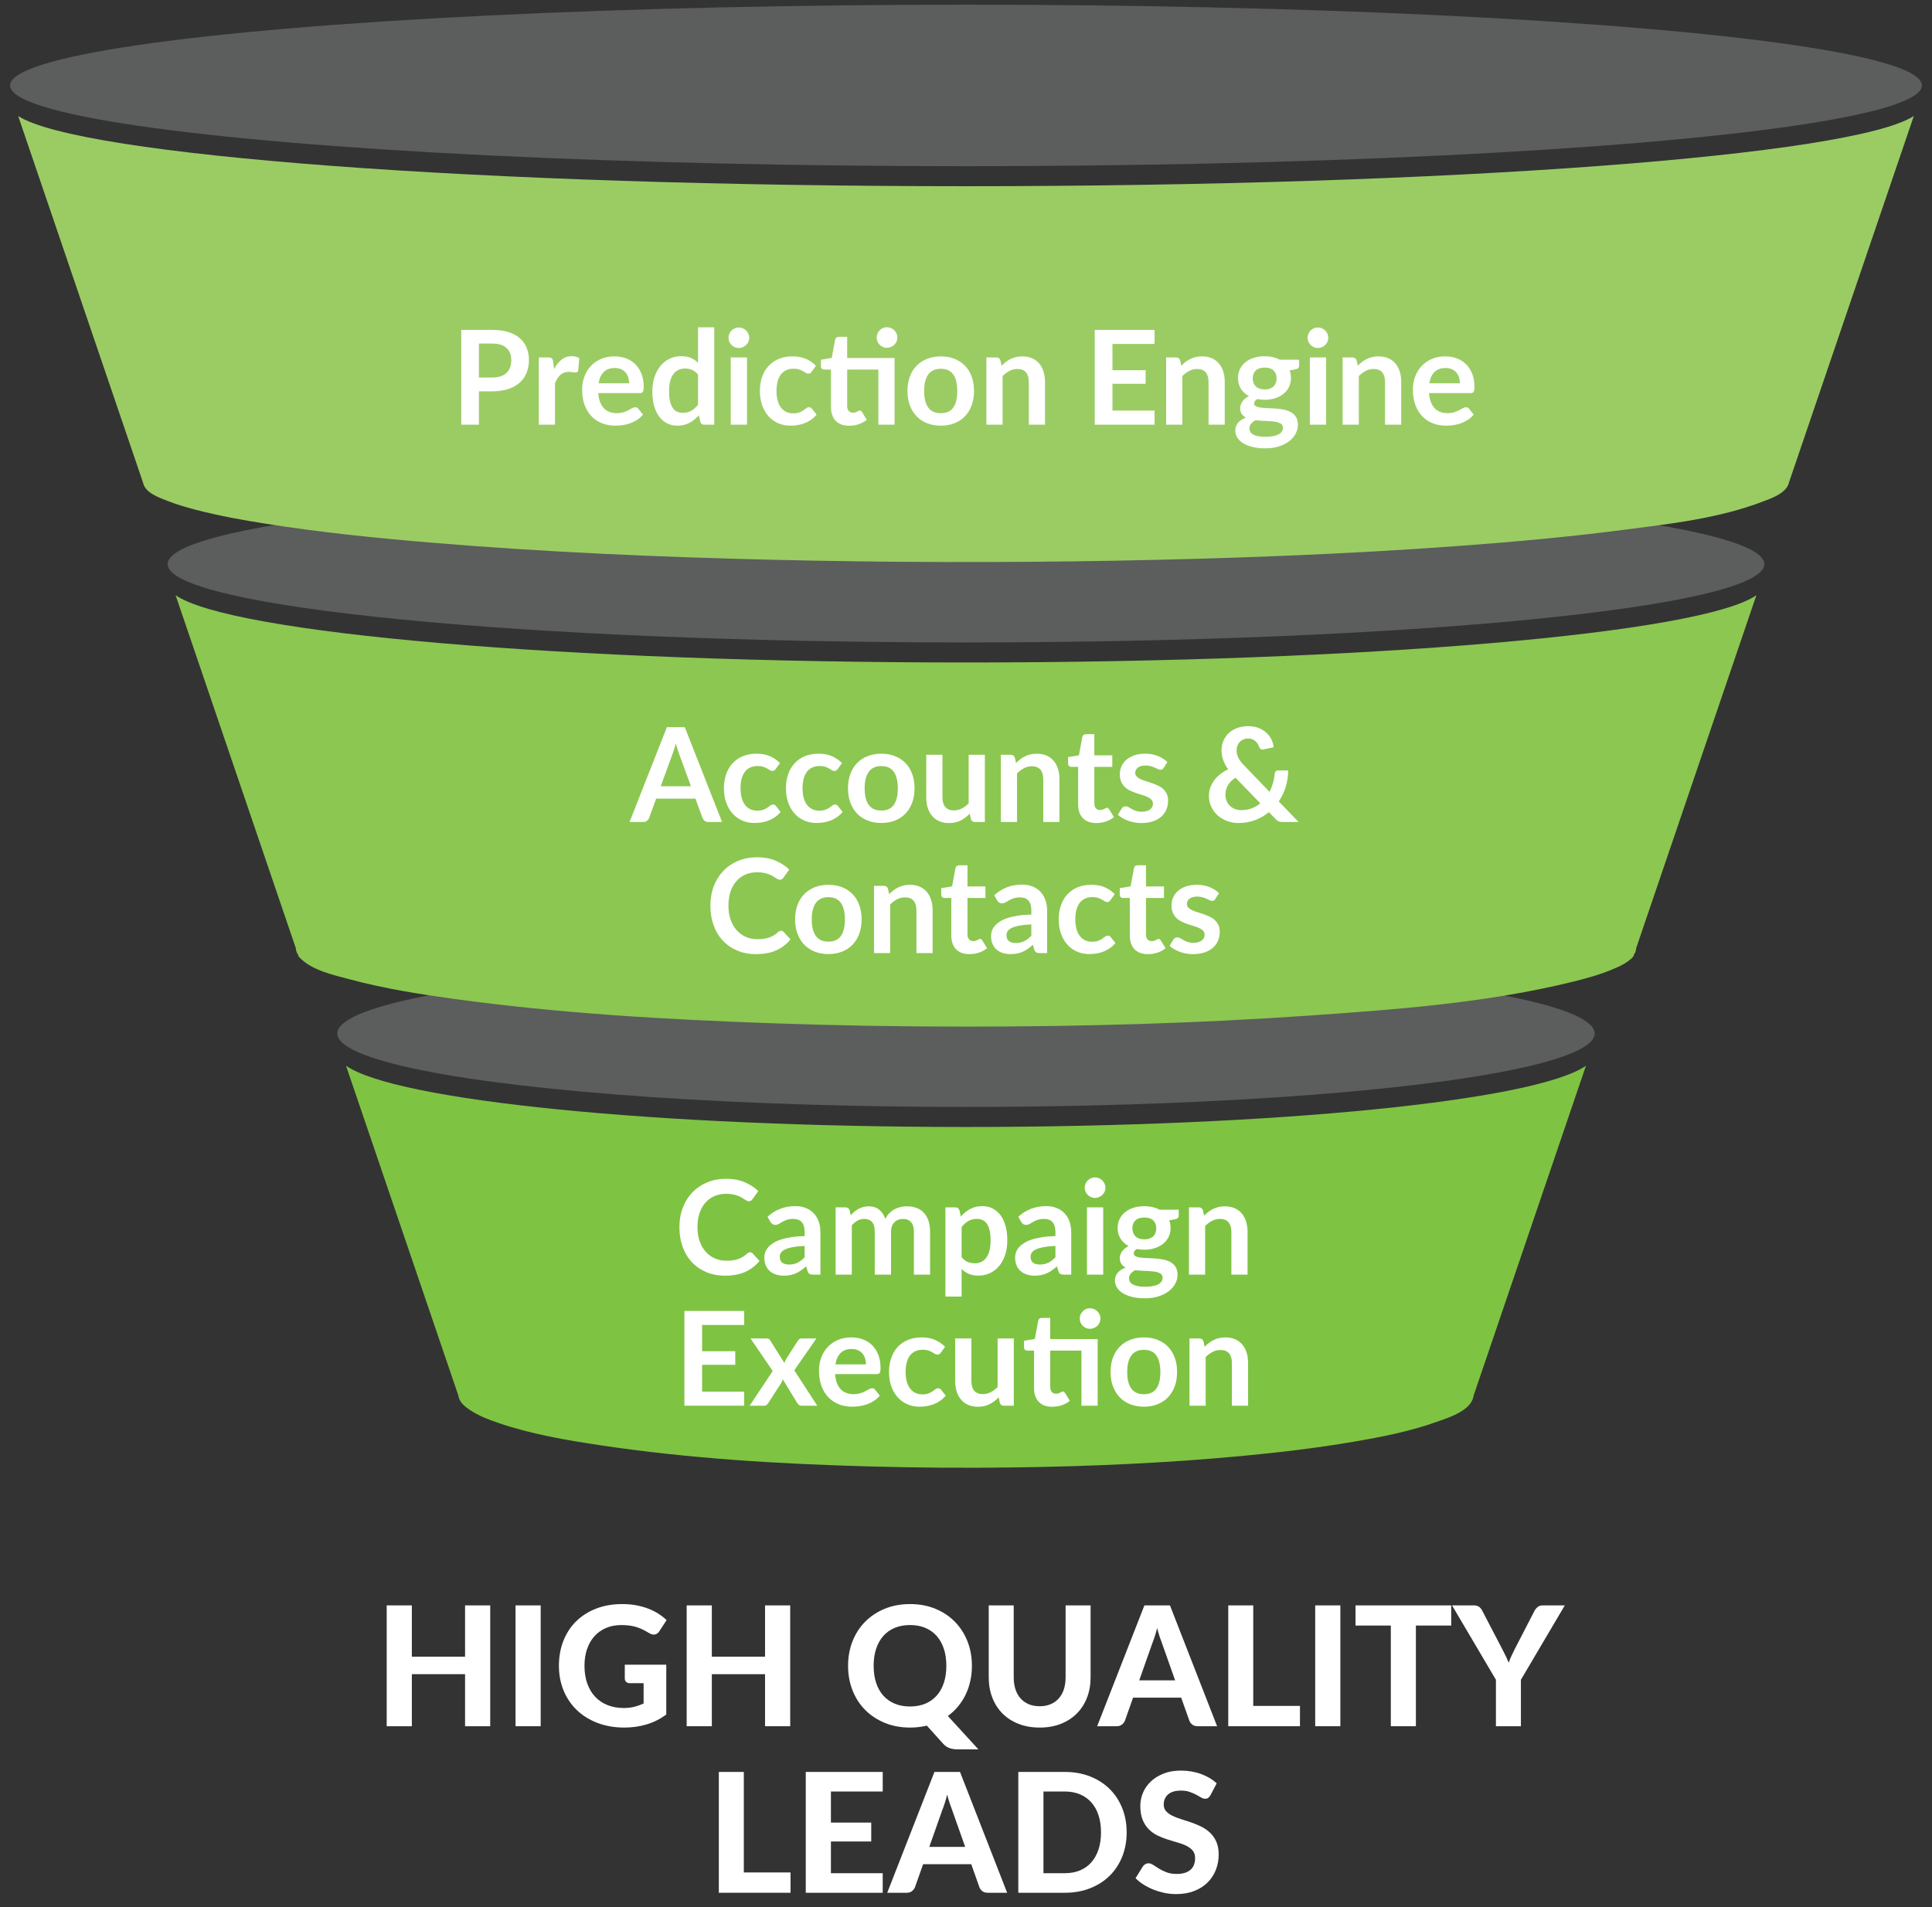 <?xml version="1.0" encoding="utf-8"?>
<!-- Generator: Adobe Illustrator 16.0.4, SVG Export Plug-In . SVG Version: 6.00 Build 0)  -->
<!DOCTYPE svg PUBLIC "-//W3C//DTD SVG 1.1//EN" "http://www.w3.org/Graphics/SVG/1.1/DTD/svg11.dtd">
<svg version="1.1" id="Layer_1" xmlns="http://www.w3.org/2000/svg" xmlns:xlink="http://www.w3.org/1999/xlink" x="0px" y="0px"
	 width="412.632px" height="407.389px" viewBox="0 0 412.632 407.389" enable-background="new 0 0 412.632 407.389"
	 xml:space="preserve">
<rect x="0" y="0" width="412.632" height="407.389" fill="#333333" stroke="none"/>
<g>
	<g>
		<path fill="#FFFFFF" d="M104.7,342.927v25.809h-5.372v-11.117H87.961v11.117H82.59v-25.809h5.371v10.957h11.366v-10.957H104.7z"/>
		<path fill="#FFFFFF" d="M115.478,368.735h-5.371v-25.809h5.371V368.735z"/>
		<path fill="#FFFFFF" d="M133.444,355.591h8.857v10.654c-1.315,0.961-2.718,1.664-4.206,2.107
			c-1.488,0.445-3.062,0.668-4.723,0.668c-2.123,0-4.044-0.33-5.763-0.988c-1.72-0.658-3.19-1.574-4.412-2.748
			c-1.221-1.174-2.164-2.566-2.828-4.18c-0.664-1.611-0.996-3.373-0.996-5.283c0-1.932,0.317-3.705,0.952-5.318
			c0.634-1.611,1.538-3,2.712-4.162c1.175-1.162,2.595-2.068,4.261-2.721s3.53-0.979,5.594-0.979c1.067,0,2.063,0.086,2.988,0.258
			s1.779,0.41,2.562,0.711c0.782,0.303,1.5,0.662,2.152,1.076c0.652,0.416,1.245,0.873,1.778,1.371l-1.547,2.383
			c-0.237,0.379-0.546,0.611-0.925,0.693c-0.38,0.084-0.795-0.012-1.245-0.285c-0.428-0.26-0.846-0.494-1.255-0.701
			c-0.408-0.207-0.845-0.389-1.307-0.543c-0.463-0.154-0.967-0.273-1.513-0.355c-0.545-0.084-1.174-0.125-1.885-0.125
			c-1.198,0-2.283,0.207-3.255,0.623c-0.973,0.414-1.8,1.002-2.481,1.76c-0.683,0.76-1.207,1.672-1.574,2.74
			c-0.368,1.066-0.552,2.258-0.552,3.574c0,1.424,0.201,2.695,0.604,3.816s0.973,2.066,1.708,2.836
			c0.735,0.771,1.615,1.359,2.642,1.762c1.025,0.404,2.167,0.605,3.424,0.605c0.854,0,1.615-0.086,2.286-0.258
			c0.669-0.172,1.324-0.406,1.965-0.703v-4.34h-2.917c-0.344,0-0.613-0.092-0.81-0.275c-0.195-0.184-0.293-0.418-0.293-0.703
			V355.591z"/>
		<path fill="#FFFFFF" d="M168.769,342.927v25.809h-5.372v-11.117h-11.366v11.117h-5.371v-25.809h5.371v10.957h11.366v-10.957
			H168.769z"/>
		<path fill="#FFFFFF" d="M208.967,373.681h-4.394c-0.641,0-1.213-0.084-1.717-0.25s-0.969-0.475-1.396-0.924l-3.504-3.896
			c-1.15,0.273-2.348,0.41-3.593,0.41c-1.98,0-3.783-0.336-5.407-1.006c-1.625-0.67-3.019-1.592-4.181-2.766
			s-2.061-2.566-2.694-4.18c-0.635-1.613-0.951-3.361-0.951-5.248c0-1.885,0.316-3.631,0.951-5.238
			c0.634-1.605,1.532-2.996,2.694-4.17s2.556-2.096,4.181-2.766c1.624-0.67,3.427-1.006,5.407-1.006s3.782,0.336,5.407,1.006
			s3.015,1.594,4.171,2.773s2.052,2.574,2.687,4.18c0.634,1.607,0.951,3.348,0.951,5.221c0,1.139-0.115,2.227-0.347,3.266
			c-0.231,1.037-0.566,2.01-1.005,2.916c-0.439,0.908-0.979,1.746-1.619,2.518c-0.64,0.77-1.363,1.447-2.17,2.027L208.967,373.681z
			 M186.59,355.821c0,1.365,0.178,2.582,0.534,3.656c0.355,1.072,0.868,1.982,1.538,2.73c0.67,0.746,1.485,1.318,2.446,1.717
			c0.96,0.396,2.045,0.596,3.255,0.596c1.209,0,2.291-0.199,3.246-0.596c0.954-0.398,1.767-0.971,2.437-1.717
			c0.67-0.748,1.184-1.658,1.539-2.73c0.355-1.074,0.533-2.291,0.533-3.656c0-1.352-0.178-2.562-0.533-3.637
			c-0.355-1.072-0.869-1.986-1.539-2.74c-0.67-0.752-1.482-1.326-2.437-1.725c-0.955-0.396-2.037-0.596-3.246-0.596
			c-1.21,0-2.295,0.199-3.255,0.596c-0.961,0.398-1.776,0.973-2.446,1.725c-0.67,0.754-1.183,1.668-1.538,2.74
			C186.768,353.259,186.59,354.47,186.59,355.821z"/>
		<path fill="#FFFFFF" d="M222.058,364.466c0.865,0,1.642-0.145,2.33-0.436c0.688-0.289,1.269-0.701,1.743-1.236
			c0.474-0.533,0.836-1.18,1.085-1.938c0.249-0.76,0.373-1.613,0.373-2.562v-15.367h5.337v15.367c0,1.566-0.252,3.004-0.756,4.314
			c-0.505,1.311-1.225,2.439-2.161,3.389c-0.938,0.947-2.076,1.689-3.416,2.223s-2.852,0.801-4.535,0.801
			c-1.685,0-3.199-0.268-4.545-0.801s-2.487-1.275-3.424-2.223c-0.938-0.949-1.657-2.078-2.161-3.389s-0.756-2.748-0.756-4.314
			v-15.367h5.336v15.367c0,0.949,0.124,1.803,0.373,2.562c0.249,0.758,0.611,1.404,1.086,1.938c0.474,0.535,1.055,0.947,1.743,1.236
			C220.398,364.321,221.18,364.466,222.058,364.466z"/>
		<path fill="#FFFFFF" d="M259.945,368.735H255.8c-0.463,0-0.84-0.109-1.13-0.328c-0.291-0.221-0.507-0.502-0.649-0.846
			l-1.743-4.928h-10.281l-1.743,4.928c-0.118,0.297-0.326,0.566-0.622,0.809c-0.297,0.244-0.67,0.365-1.121,0.365h-4.18
			l10.086-25.809h5.46L259.945,368.735z M250.98,358.935l-2.793-7.896c-0.166-0.416-0.341-0.902-0.524-1.459
			c-0.185-0.559-0.359-1.162-0.525-1.814c-0.166,0.664-0.341,1.277-0.524,1.84c-0.184,0.564-0.358,1.053-0.524,1.469l-2.775,7.861
			H250.98z"/>
		<path fill="#FFFFFF" d="M277.643,364.396v4.34h-15.314v-25.809h5.336v21.469H277.643z"/>
		<path fill="#FFFFFF" d="M286.269,368.735h-5.371v-25.809h5.371V368.735z"/>
		<path fill="#FFFFFF" d="M309.945,347.231h-7.542v21.504h-5.354v-21.504h-7.542v-4.305h20.438V347.231z"/>
		<path fill="#FFFFFF" d="M324.832,358.81v9.926h-5.336v-9.926l-9.374-15.883h4.695c0.463,0,0.833,0.109,1.112,0.328
			c0.278,0.221,0.501,0.502,0.667,0.846l4.233,8.129c0.284,0.545,0.542,1.055,0.773,1.529s0.436,0.949,0.614,1.424
			c0.165-0.475,0.358-0.953,0.578-1.434c0.219-0.479,0.465-0.986,0.737-1.52l4.198-8.129c0.143-0.285,0.355-0.553,0.641-0.801
			c0.284-0.25,0.651-0.373,1.103-0.373h4.731L324.832,358.81z"/>
		<path fill="#FFFFFF" d="M168.84,399.97v4.34h-15.314v-25.809h5.336v21.469H168.84z"/>
		<path fill="#FFFFFF" d="M177.466,382.681v6.635h8.609v4.037h-8.609v6.777h11.063v4.18h-16.435v-25.809h16.435v4.18H177.466z"/>
		<path fill="#FFFFFF" d="M215.105,404.31h-4.145c-0.463,0-0.84-0.109-1.13-0.328c-0.291-0.219-0.507-0.502-0.649-0.846
			l-1.743-4.926h-10.281l-1.743,4.926c-0.118,0.297-0.326,0.566-0.622,0.811c-0.297,0.242-0.67,0.363-1.121,0.363h-4.18
			l10.086-25.809h5.46L215.105,404.31z M206.14,394.509l-2.793-7.896c-0.166-0.416-0.341-0.902-0.524-1.459
			c-0.185-0.557-0.359-1.162-0.525-1.814c-0.166,0.664-0.341,1.277-0.524,1.842c-0.184,0.562-0.358,1.053-0.524,1.467l-2.775,7.861
			H206.14z"/>
		<path fill="#FFFFFF" d="M240.629,391.397c0,1.885-0.317,3.619-0.951,5.201c-0.635,1.584-1.53,2.945-2.687,4.084
			c-1.156,1.137-2.546,2.027-4.171,2.668c-1.625,0.639-3.427,0.959-5.407,0.959h-9.925v-25.809h9.925c1.98,0,3.782,0.32,5.407,0.961
			s3.015,1.533,4.171,2.676c1.156,1.145,2.052,2.506,2.687,4.082C240.312,387.798,240.629,389.522,240.629,391.397z
			 M235.151,391.397c0-1.354-0.178-2.568-0.533-3.646c-0.355-1.08-0.866-1.992-1.53-2.74c-0.664-0.746-1.474-1.322-2.428-1.725
			c-0.954-0.404-2.036-0.605-3.246-0.605h-4.554v17.449h4.554c1.21,0,2.292-0.197,3.246-0.596c0.954-0.396,1.764-0.973,2.428-1.725
			c0.664-0.754,1.175-1.67,1.53-2.748C234.973,393.981,235.151,392.761,235.151,391.397z"/>
		<path fill="#FFFFFF" d="M258.542,383.446c-0.166,0.271-0.335,0.471-0.507,0.596s-0.395,0.186-0.667,0.186
			c-0.261,0-0.543-0.09-0.845-0.275c-0.303-0.184-0.655-0.383-1.059-0.596s-0.866-0.412-1.388-0.596s-1.133-0.275-1.832-0.275
			c-1.233,0-2.158,0.275-2.774,0.826c-0.617,0.553-0.925,1.273-0.925,2.162c0,0.568,0.169,1.041,0.507,1.414
			s0.782,0.697,1.334,0.969c0.551,0.273,1.177,0.516,1.876,0.73c0.7,0.213,1.417,0.447,2.152,0.701
			c0.735,0.256,1.453,0.555,2.152,0.898c0.699,0.346,1.325,0.777,1.877,1.299c0.551,0.521,0.996,1.16,1.334,1.912
			c0.338,0.754,0.507,1.67,0.507,2.748c0,1.174-0.205,2.275-0.613,3.301c-0.409,1.025-1,1.92-1.771,2.686
			c-0.771,0.764-1.723,1.367-2.854,1.805c-1.133,0.439-2.416,0.658-3.852,0.658c-0.817,0-1.633-0.082-2.445-0.248
			s-1.595-0.398-2.348-0.695c-0.754-0.295-1.462-0.65-2.126-1.066c-0.664-0.414-1.245-0.877-1.743-1.387l1.565-2.527
			c0.13-0.189,0.303-0.346,0.516-0.471c0.214-0.125,0.438-0.188,0.676-0.188c0.32,0,0.658,0.119,1.015,0.357
			c0.355,0.236,0.765,0.498,1.227,0.781c0.463,0.285,0.999,0.547,1.61,0.783c0.61,0.238,1.343,0.355,2.196,0.355
			c1.245,0,2.209-0.285,2.891-0.854s1.022-1.416,1.022-2.543c0-0.652-0.169-1.18-0.507-1.584c-0.338-0.402-0.779-0.74-1.325-1.014
			c-0.545-0.273-1.168-0.506-1.867-0.703c-0.7-0.195-1.417-0.412-2.152-0.648s-1.453-0.521-2.152-0.854
			c-0.7-0.332-1.322-0.771-1.868-1.316c-0.545-0.545-0.986-1.221-1.325-2.027c-0.338-0.807-0.507-1.809-0.507-3.006
			c0-0.961,0.189-1.893,0.569-2.793c0.38-0.902,0.937-1.701,1.672-2.402c0.735-0.699,1.64-1.262,2.713-1.689
			c1.073-0.426,2.304-0.641,3.69-0.641c1.554,0,2.991,0.24,4.313,0.721s2.44,1.148,3.354,2.002L258.542,383.446z"/>
	</g>
	<g>
		<g opacity="0.3">
			<path fill="#BDBEC0" d="M376.824,120.502c0,9.239-76.34,16.729-170.512,16.729c-94.169,0-170.512-7.49-170.512-16.729
				c0-9.242,76.343-16.732,170.512-16.732C300.484,103.77,376.824,111.26,376.824,120.502z"/>
		</g>
		<g opacity="0.3">
			<ellipse fill="#BDBEC0" cx="206.313" cy="220.759" rx="134.271" ry="15.695"/>
		</g>
		<g opacity="0.3">
			<ellipse fill="#BDBEC0" cx="206.314" cy="18.25" rx="204.17" ry="17.248"/>
		</g>
		<g>
			<path fill="#7FC343" d="M206.312,240.733c-66.545,0-121.771-5.66-132.41-13.084l24,70.477c0.18,1.401,1.44,2.369,2.422,3.032
				c1.874,1.265,3.997,2.069,6.071,2.78c7.108,2.435,14.553,3.69,21.896,4.793c18.843,2.822,37.903,3.965,56.895,4.498
				c10.661,0.301,21.327,0.377,31.991,0.221c16.037-0.23,32.081-0.945,48.066-2.441c7.984-0.75,15.966-1.691,23.891-3.048
				c5.975-1.023,12.014-2.191,17.788-4.266c2.177-0.784,7.383-2.302,7.8-5.569l24.001-70.477
				C328.083,235.075,272.857,240.733,206.312,240.733z"/>
		</g>
		<g>
			<path fill="#8CC751" d="M206.312,141.511c-85.987,0-157.093-6.247-168.808-14.366l25.684,75.417c0,0.452,0.158,0.896,0.455,1.338
				l0.148,0.429c2.69,2.99,7.515,3.95,11.008,4.889c7.275,1.957,14.722,3.13,22.138,4.151c22.553,3.106,45.311,4.408,68.005,5.213
				c13.784,0.489,27.578,0.711,41.37,0.711c24.476,0,48.965-0.658,73.396-2.363c18.637-1.299,37.635-2.691,55.938-7.153
				c2.844-0.693,5.692-1.474,8.435-2.591c1.639-0.667,3.48-1.443,4.753-2.856l0.148-0.429c0.298-0.442,0.455-0.887,0.455-1.338
				l25.684-75.417C363.408,135.264,292.298,141.511,206.312,141.511z"/>
		</g>
		<g>
			<path fill="#9BCC64" d="M206.312,39.776c-103.704,0-189.341-6.532-202.43-14.991l26.689,78.37
				c0.438,2.15,3.553,3.189,5.097,3.801c1.952,0.774,3.961,1.366,5.975,1.895c5.032,1.319,10.149,2.237,15.265,3.044
				c11.529,1.819,23.139,3.008,34.743,3.983c24.581,2.065,49.226,3.129,73.865,3.706c24.147,0.566,48.308,0.628,72.456,0.188
				c24.612-0.449,49.229-1.356,73.794-3.167c11.585-0.854,23.162-1.901,34.698-3.389c10.039-1.295,20.628-2.434,30.252-6.162
				c1.666-0.646,4.203-1.503,5.155-3.373c0.091-0.176,0.146-0.352,0.182-0.526l26.69-78.37
				C395.657,33.245,310.019,39.776,206.312,39.776z"/>
		</g>
	</g>
	<g>
		<path fill="#FFFFFF" d="M105.095,70.472c1.354,0,2.525,0.159,3.515,0.476c0.989,0.318,1.806,0.761,2.45,1.33
			c0.644,0.57,1.122,1.251,1.435,2.044s0.47,1.661,0.47,2.604c0,0.98-0.164,1.878-0.49,2.695c-0.327,0.817-0.817,1.52-1.471,2.107
			s-1.472,1.045-2.457,1.372c-0.984,0.327-2.135,0.49-3.451,0.49h-2.813v7.126h-3.767V70.472H105.095z M105.095,80.65
			c0.691,0,1.293-0.086,1.807-0.259c0.513-0.173,0.94-0.42,1.281-0.742c0.34-0.322,0.595-0.714,0.763-1.176
			c0.168-0.462,0.252-0.978,0.252-1.547c0-0.541-0.084-1.031-0.252-1.47c-0.168-0.438-0.42-0.812-0.756-1.12
			c-0.336-0.308-0.761-0.543-1.274-0.707c-0.514-0.163-1.12-0.245-1.82-0.245h-2.813v7.266H105.095z"/>
		<path fill="#FFFFFF" d="M118.339,78.844c0.448-0.858,0.98-1.533,1.597-2.023c0.616-0.49,1.344-0.735,2.184-0.735
			c0.663,0,1.195,0.145,1.597,0.434l-0.225,2.59c-0.047,0.168-0.114,0.287-0.203,0.357c-0.088,0.07-0.207,0.105-0.356,0.105
			c-0.14,0-0.348-0.023-0.623-0.07s-0.544-0.07-0.805-0.07c-0.383,0-0.724,0.056-1.022,0.168c-0.299,0.112-0.567,0.273-0.805,0.483
			c-0.238,0.21-0.448,0.464-0.631,0.763c-0.182,0.299-0.352,0.64-0.511,1.022v8.848h-3.458V76.352h2.03
			c0.354,0,0.602,0.063,0.742,0.189c0.14,0.126,0.233,0.353,0.279,0.679L118.339,78.844z"/>
		<path fill="#FFFFFF" d="M127.776,83.968c0.056,0.737,0.187,1.374,0.392,1.911c0.206,0.537,0.477,0.98,0.812,1.33
			c0.336,0.35,0.735,0.612,1.197,0.784c0.462,0.173,0.973,0.259,1.533,0.259c0.56,0,1.043-0.065,1.448-0.196
			c0.406-0.13,0.761-0.275,1.064-0.434c0.303-0.159,0.569-0.303,0.798-0.434c0.229-0.13,0.45-0.196,0.665-0.196
			c0.289,0,0.504,0.107,0.645,0.322l0.994,1.26c-0.383,0.448-0.812,0.824-1.288,1.127c-0.477,0.304-0.974,0.546-1.491,0.728
			c-0.519,0.182-1.046,0.31-1.582,0.385c-0.537,0.074-1.058,0.112-1.562,0.112c-0.999,0-1.928-0.166-2.786-0.497
			s-1.605-0.821-2.24-1.47c-0.635-0.649-1.134-1.452-1.498-2.408c-0.363-0.957-0.546-2.065-0.546-3.325
			c0-0.98,0.159-1.902,0.477-2.765c0.316-0.863,0.771-1.615,1.364-2.254c0.593-0.639,1.316-1.146,2.171-1.519
			c0.854-0.373,1.817-0.56,2.891-0.56c0.905,0,1.741,0.145,2.506,0.434c0.766,0.29,1.424,0.712,1.975,1.267
			c0.551,0.556,0.982,1.237,1.295,2.044c0.312,0.807,0.469,1.729,0.469,2.765c0,0.522-0.056,0.875-0.168,1.057
			c-0.111,0.182-0.326,0.273-0.644,0.273H127.776z M134.371,81.882c0-0.448-0.063-0.87-0.189-1.267
			c-0.126-0.396-0.315-0.744-0.567-1.043c-0.252-0.298-0.571-0.534-0.959-0.707c-0.387-0.172-0.838-0.259-1.351-0.259
			c-0.999,0-1.785,0.285-2.359,0.854s-0.94,1.377-1.099,2.422H134.371z"/>
		<path fill="#FFFFFF" d="M152.543,69.912v20.805h-2.114c-0.457,0-0.747-0.21-0.868-0.63l-0.294-1.386
			c-0.579,0.663-1.244,1.2-1.995,1.61c-0.751,0.411-1.626,0.616-2.625,0.616c-0.784,0-1.503-0.164-2.156-0.49
			c-0.653-0.327-1.216-0.8-1.687-1.421c-0.472-0.621-0.836-1.388-1.093-2.303c-0.257-0.915-0.385-1.96-0.385-3.136
			c0-1.064,0.145-2.053,0.435-2.968c0.289-0.915,0.704-1.708,1.246-2.38c0.541-0.672,1.189-1.197,1.945-1.575
			c0.757-0.378,1.605-0.567,2.549-0.567c0.803,0,1.488,0.126,2.058,0.378s1.078,0.593,1.526,1.022v-7.574H152.543z M149.085,80.02
			c-0.393-0.476-0.819-0.812-1.281-1.008c-0.462-0.196-0.959-0.294-1.491-0.294c-0.522,0-0.994,0.098-1.414,0.294
			c-0.42,0.196-0.779,0.493-1.078,0.889c-0.299,0.397-0.527,0.901-0.686,1.512c-0.159,0.611-0.238,1.333-0.238,2.163
			c0,0.84,0.067,1.552,0.203,2.135c0.135,0.583,0.329,1.06,0.581,1.428s0.56,0.635,0.924,0.798c0.364,0.164,0.771,0.245,1.218,0.245
			c0.719,0,1.33-0.149,1.835-0.448c0.504-0.299,0.979-0.724,1.428-1.274V80.02z"/>
		<path fill="#FFFFFF" d="M160.019,72.166c0,0.299-0.062,0.579-0.183,0.84c-0.121,0.262-0.282,0.49-0.482,0.686
			c-0.201,0.196-0.437,0.353-0.707,0.469c-0.271,0.117-0.561,0.175-0.868,0.175c-0.299,0-0.581-0.058-0.848-0.175
			c-0.266-0.117-0.496-0.273-0.692-0.469c-0.196-0.196-0.353-0.424-0.469-0.686c-0.117-0.261-0.176-0.541-0.176-0.84
			c0-0.308,0.059-0.597,0.176-0.868c0.116-0.271,0.272-0.504,0.469-0.7c0.196-0.196,0.427-0.353,0.692-0.469
			c0.267-0.117,0.549-0.175,0.848-0.175c0.308,0,0.597,0.058,0.868,0.175c0.271,0.117,0.506,0.273,0.707,0.469
			c0.2,0.196,0.361,0.429,0.482,0.7C159.958,71.568,160.019,71.857,160.019,72.166z M159.542,76.352v14.365h-3.472V76.352H159.542z"
			/>
		<path fill="#FFFFFF" d="M173.361,79.39c-0.103,0.131-0.202,0.233-0.301,0.308c-0.098,0.075-0.24,0.112-0.427,0.112
			c-0.178,0-0.35-0.054-0.518-0.161c-0.169-0.107-0.369-0.229-0.603-0.364c-0.233-0.135-0.511-0.256-0.833-0.364
			s-0.721-0.161-1.197-0.161c-0.606,0-1.139,0.11-1.596,0.329c-0.458,0.219-0.838,0.534-1.142,0.945
			c-0.303,0.411-0.529,0.908-0.679,1.491c-0.149,0.583-0.224,1.244-0.224,1.981c0,0.766,0.081,1.447,0.245,2.044
			c0.163,0.597,0.398,1.099,0.707,1.505c0.308,0.406,0.681,0.714,1.12,0.924c0.438,0.21,0.933,0.315,1.483,0.315
			s0.996-0.068,1.337-0.203s0.628-0.285,0.861-0.448c0.233-0.163,0.437-0.312,0.609-0.448c0.172-0.135,0.366-0.203,0.581-0.203
			c0.279,0,0.489,0.107,0.63,0.322l0.994,1.26c-0.383,0.448-0.798,0.824-1.246,1.127c-0.448,0.304-0.913,0.546-1.394,0.728
			s-0.976,0.31-1.483,0.385c-0.509,0.074-1.016,0.112-1.52,0.112c-0.887,0-1.722-0.166-2.506-0.497s-1.471-0.814-2.059-1.449
			s-1.052-1.412-1.393-2.332c-0.341-0.919-0.511-1.967-0.511-3.143c0-1.055,0.151-2.032,0.454-2.933
			c0.304-0.9,0.749-1.68,1.338-2.338c0.588-0.658,1.315-1.174,2.184-1.547c0.868-0.373,1.867-0.56,2.996-0.56
			c1.073,0,2.014,0.172,2.821,0.518c0.808,0.346,1.533,0.84,2.177,1.484L173.361,79.39z"/>
		<path fill="#FFFFFF" d="M191.058,90.716H187.6V78.942h-6.664v7.784c0,0.448,0.109,0.798,0.329,1.05
			c0.219,0.252,0.521,0.378,0.903,0.378c0.214,0,0.394-0.026,0.539-0.077c0.145-0.051,0.271-0.105,0.378-0.161
			c0.107-0.056,0.203-0.109,0.287-0.161s0.168-0.077,0.252-0.077c0.103,0,0.187,0.026,0.252,0.077s0.135,0.128,0.21,0.231
			l1.036,1.68c-0.504,0.42-1.083,0.737-1.736,0.952c-0.653,0.215-1.33,0.322-2.03,0.322c-1.251,0-2.21-0.353-2.877-1.057
			s-1.001-1.678-1.001-2.919v-8.022h-1.47c-0.188,0-0.346-0.061-0.477-0.182c-0.131-0.121-0.196-0.303-0.196-0.546v-1.372
			l2.311-0.392l0.728-3.906c0.047-0.187,0.136-0.331,0.267-0.434c0.131-0.103,0.299-0.154,0.504-0.154h1.792v4.522h10.122V90.716z
			 M191.661,72.109c0,0.299-0.061,0.581-0.182,0.847c-0.122,0.266-0.283,0.497-0.483,0.693c-0.201,0.196-0.438,0.353-0.714,0.469
			s-0.567,0.175-0.875,0.175c-0.299,0-0.579-0.058-0.84-0.175c-0.262-0.117-0.49-0.273-0.687-0.469
			c-0.196-0.196-0.353-0.427-0.469-0.693c-0.117-0.266-0.175-0.548-0.175-0.847c0-0.308,0.058-0.595,0.175-0.861
			c0.116-0.266,0.272-0.499,0.469-0.7c0.196-0.201,0.425-0.359,0.687-0.476c0.261-0.116,0.541-0.175,0.84-0.175
			c0.308,0,0.6,0.059,0.875,0.175c0.275,0.117,0.513,0.275,0.714,0.476c0.2,0.201,0.361,0.434,0.483,0.7
			C191.6,71.515,191.661,71.802,191.661,72.109z"/>
		<path fill="#FFFFFF" d="M200.943,76.128c1.063,0,2.032,0.172,2.905,0.518c0.872,0.346,1.619,0.835,2.24,1.47
			c0.62,0.635,1.099,1.41,1.435,2.324s0.504,1.937,0.504,3.066c0,1.139-0.168,2.166-0.504,3.08
			c-0.336,0.915-0.814,1.694-1.435,2.338c-0.621,0.644-1.368,1.139-2.24,1.484c-0.873,0.345-1.842,0.518-2.905,0.518
			c-1.073,0-2.049-0.173-2.926-0.518c-0.878-0.345-1.627-0.84-2.247-1.484c-0.621-0.644-1.102-1.423-1.442-2.338
			c-0.341-0.915-0.511-1.941-0.511-3.08c0-1.129,0.17-2.151,0.511-3.066s0.821-1.689,1.442-2.324c0.62-0.635,1.369-1.125,2.247-1.47
			C198.894,76.3,199.87,76.128,200.943,76.128z M200.943,88.266c1.194,0,2.079-0.401,2.653-1.204c0.573-0.802,0.86-1.979,0.86-3.528
			s-0.287-2.73-0.86-3.542c-0.574-0.812-1.459-1.218-2.653-1.218c-1.214,0-2.112,0.408-2.695,1.225s-0.875,1.995-0.875,3.535
			s0.292,2.714,0.875,3.521C198.831,87.863,199.729,88.266,200.943,88.266z"/>
		<path fill="#FFFFFF" d="M213.907,78.116c0.289-0.289,0.595-0.558,0.917-0.805c0.322-0.247,0.662-0.457,1.021-0.63
			c0.359-0.172,0.745-0.308,1.155-0.406c0.411-0.098,0.858-0.147,1.345-0.147c0.783,0,1.479,0.133,2.086,0.399
			c0.606,0.266,1.112,0.639,1.519,1.12c0.406,0.48,0.714,1.055,0.924,1.722c0.21,0.667,0.315,1.403,0.315,2.205v9.143h-3.458v-9.143
			c0-0.877-0.201-1.556-0.603-2.037c-0.401-0.48-1.013-0.721-1.834-0.721c-0.597,0-1.157,0.135-1.68,0.406
			c-0.522,0.271-1.018,0.64-1.484,1.106v10.389h-3.458V76.352h2.114c0.448,0,0.742,0.21,0.882,0.63L213.907,78.116z"/>
		<path fill="#FFFFFF" d="M237.595,73.468v5.614h7.084v2.898h-7.084v5.726h8.988v3.01h-12.769V70.472h12.769v2.996H237.595z"/>
		<path fill="#FFFFFF" d="M252.296,78.116c0.289-0.289,0.595-0.558,0.917-0.805c0.322-0.247,0.662-0.457,1.021-0.63
			c0.359-0.172,0.745-0.308,1.155-0.406c0.411-0.098,0.858-0.147,1.345-0.147c0.783,0,1.479,0.133,2.086,0.399
			c0.606,0.266,1.112,0.639,1.519,1.12c0.406,0.48,0.714,1.055,0.924,1.722c0.21,0.667,0.315,1.403,0.315,2.205v9.143h-3.458v-9.143
			c0-0.877-0.201-1.556-0.603-2.037c-0.401-0.48-1.013-0.721-1.834-0.721c-0.597,0-1.157,0.135-1.68,0.406
			c-0.522,0.271-1.018,0.64-1.484,1.106v10.389h-3.458V76.352h2.114c0.448,0,0.742,0.21,0.882,0.63L252.296,78.116z"/>
		<path fill="#FFFFFF" d="M277.456,76.842v1.288c0,0.411-0.247,0.663-0.742,0.756l-1.288,0.238c0.196,0.495,0.294,1.036,0.294,1.624
			c0,0.709-0.143,1.351-0.427,1.925c-0.285,0.574-0.679,1.062-1.183,1.463c-0.505,0.401-1.1,0.711-1.785,0.931
			c-0.687,0.22-1.426,0.329-2.22,0.329c-0.279,0-0.551-0.014-0.812-0.042c-0.262-0.028-0.519-0.065-0.771-0.112
			c-0.448,0.271-0.672,0.574-0.672,0.91c0,0.289,0.133,0.501,0.399,0.637c0.266,0.135,0.618,0.231,1.057,0.287
			s0.938,0.091,1.498,0.105c0.561,0.014,1.134,0.044,1.723,0.091c0.588,0.047,1.161,0.128,1.722,0.245
			c0.56,0.117,1.06,0.301,1.498,0.553s0.791,0.595,1.057,1.029c0.267,0.434,0.399,0.992,0.399,1.673c0,0.634-0.156,1.25-0.469,1.848
			c-0.313,0.597-0.766,1.129-1.358,1.596s-1.321,0.842-2.184,1.127c-0.864,0.285-1.847,0.427-2.947,0.427
			c-1.083,0-2.025-0.105-2.828-0.315s-1.471-0.49-2.002-0.84c-0.532-0.35-0.93-0.753-1.19-1.211
			c-0.262-0.458-0.393-0.933-0.393-1.428c0-0.672,0.203-1.235,0.609-1.688c0.406-0.452,0.964-0.814,1.673-1.085
			c-0.383-0.196-0.686-0.457-0.91-0.784c-0.224-0.327-0.336-0.756-0.336-1.288c0-0.215,0.04-0.437,0.119-0.665
			s0.196-0.455,0.351-0.679c0.153-0.224,0.348-0.436,0.581-0.637c0.232-0.2,0.508-0.38,0.826-0.539
			c-0.729-0.392-1.301-0.915-1.716-1.568s-0.623-1.418-0.623-2.296c0-0.709,0.143-1.351,0.428-1.925
			c0.284-0.574,0.681-1.064,1.189-1.47c0.509-0.406,1.11-0.716,1.807-0.931c0.694-0.215,1.453-0.322,2.274-0.322
			c0.616,0,1.195,0.063,1.736,0.189s1.036,0.311,1.484,0.553H277.456z M274.011,91.36c0-0.28-0.084-0.509-0.252-0.686
			s-0.396-0.315-0.686-0.413c-0.29-0.098-0.628-0.17-1.016-0.217c-0.387-0.047-0.798-0.082-1.231-0.105
			c-0.435-0.023-0.883-0.044-1.345-0.063s-0.912-0.056-1.351-0.112c-0.383,0.215-0.693,0.467-0.932,0.756
			c-0.237,0.289-0.356,0.625-0.356,1.008c0,0.252,0.062,0.488,0.188,0.707s0.327,0.408,0.603,0.567s0.632,0.282,1.071,0.371
			c0.438,0.089,0.975,0.133,1.609,0.133c0.645,0,1.199-0.049,1.666-0.147c0.467-0.098,0.852-0.233,1.155-0.406
			c0.304-0.173,0.525-0.378,0.665-0.616C273.942,91.899,274.011,91.64,274.011,91.36z M270.105,83.184
			c0.43,0,0.803-0.058,1.12-0.175c0.317-0.116,0.581-0.277,0.791-0.483c0.21-0.205,0.369-0.453,0.477-0.742
			c0.106-0.289,0.161-0.606,0.161-0.952c0-0.709-0.213-1.272-0.638-1.687c-0.425-0.416-1.062-0.623-1.911-0.623
			s-1.486,0.208-1.911,0.623c-0.425,0.415-0.637,0.978-0.637,1.687c0,0.336,0.054,0.649,0.161,0.938
			c0.107,0.29,0.266,0.539,0.476,0.749s0.477,0.374,0.799,0.49C269.314,83.126,269.685,83.184,270.105,83.184z"/>
		<path fill="#FFFFFF" d="M283.7,72.166c0,0.299-0.062,0.579-0.183,0.84c-0.121,0.262-0.282,0.49-0.482,0.686
			c-0.201,0.196-0.437,0.353-0.707,0.469c-0.271,0.117-0.561,0.175-0.868,0.175c-0.299,0-0.581-0.058-0.848-0.175
			c-0.266-0.117-0.496-0.273-0.692-0.469c-0.196-0.196-0.353-0.424-0.469-0.686c-0.117-0.261-0.176-0.541-0.176-0.84
			c0-0.308,0.059-0.597,0.176-0.868c0.116-0.271,0.272-0.504,0.469-0.7c0.196-0.196,0.427-0.353,0.692-0.469
			c0.267-0.117,0.549-0.175,0.848-0.175c0.308,0,0.597,0.058,0.868,0.175c0.271,0.117,0.506,0.273,0.707,0.469
			c0.2,0.196,0.361,0.429,0.482,0.7C283.638,71.568,283.7,71.857,283.7,72.166z M283.223,76.352v14.365h-3.472V76.352H283.223z"/>
		<path fill="#FFFFFF" d="M289.986,78.116c0.289-0.289,0.595-0.558,0.917-0.805c0.322-0.247,0.662-0.457,1.021-0.63
			c0.359-0.172,0.745-0.308,1.155-0.406c0.411-0.098,0.858-0.147,1.345-0.147c0.783,0,1.479,0.133,2.086,0.399
			c0.606,0.266,1.112,0.639,1.519,1.12c0.406,0.48,0.714,1.055,0.924,1.722c0.21,0.667,0.315,1.403,0.315,2.205v9.143h-3.458v-9.143
			c0-0.877-0.201-1.556-0.603-2.037c-0.401-0.48-1.013-0.721-1.834-0.721c-0.597,0-1.157,0.135-1.68,0.406
			c-0.522,0.271-1.018,0.64-1.484,1.106v10.389h-3.458V76.352h2.114c0.448,0,0.742,0.21,0.882,0.63L289.986,78.116z"/>
		<path fill="#FFFFFF" d="M305.205,83.968c0.056,0.737,0.187,1.374,0.392,1.911c0.206,0.537,0.477,0.98,0.812,1.33
			c0.336,0.35,0.735,0.612,1.197,0.784c0.462,0.173,0.973,0.259,1.533,0.259c0.56,0,1.043-0.065,1.448-0.196
			c0.406-0.13,0.761-0.275,1.064-0.434c0.303-0.159,0.569-0.303,0.798-0.434c0.229-0.13,0.45-0.196,0.665-0.196
			c0.289,0,0.504,0.107,0.645,0.322l0.994,1.26c-0.383,0.448-0.812,0.824-1.288,1.127c-0.477,0.304-0.974,0.546-1.491,0.728
			c-0.519,0.182-1.046,0.31-1.582,0.385c-0.537,0.074-1.058,0.112-1.562,0.112c-0.999,0-1.928-0.166-2.786-0.497
			s-1.605-0.821-2.24-1.47c-0.635-0.649-1.134-1.452-1.498-2.408c-0.363-0.957-0.546-2.065-0.546-3.325
			c0-0.98,0.159-1.902,0.477-2.765c0.316-0.863,0.771-1.615,1.364-2.254c0.593-0.639,1.316-1.146,2.171-1.519
			c0.854-0.373,1.817-0.56,2.891-0.56c0.905,0,1.741,0.145,2.506,0.434c0.766,0.29,1.424,0.712,1.975,1.267
			c0.551,0.556,0.982,1.237,1.295,2.044c0.312,0.807,0.469,1.729,0.469,2.765c0,0.522-0.056,0.875-0.168,1.057
			c-0.111,0.182-0.326,0.273-0.644,0.273H305.205z M311.799,81.882c0-0.448-0.063-0.87-0.189-1.267
			c-0.126-0.396-0.315-0.744-0.567-1.043c-0.252-0.298-0.571-0.534-0.959-0.707c-0.387-0.172-0.838-0.259-1.351-0.259
			c-0.999,0-1.785,0.285-2.359,0.854s-0.94,1.377-1.099,2.422H311.799z"/>
	</g>
	<g>
		<path fill="#FFFFFF" d="M154.215,175.586h-2.912c-0.326,0-0.593-0.082-0.798-0.245c-0.205-0.163-0.359-0.366-0.462-0.609
			l-1.512-4.13h-8.387l-1.512,4.13c-0.075,0.215-0.22,0.411-0.435,0.588c-0.215,0.178-0.48,0.266-0.798,0.266h-2.94l7.967-20.245
			h3.836L154.215,175.586z M147.565,167.941l-2.464-6.734c-0.121-0.299-0.247-0.653-0.378-1.064c-0.131-0.41-0.262-0.854-0.392-1.33
			c-0.122,0.476-0.248,0.921-0.378,1.337c-0.131,0.416-0.257,0.777-0.379,1.085l-2.449,6.706H147.565z"/>
		<path fill="#FFFFFF" d="M165.681,164.259c-0.103,0.131-0.202,0.233-0.301,0.308c-0.098,0.075-0.24,0.112-0.427,0.112
			c-0.178,0-0.35-0.054-0.518-0.161c-0.169-0.107-0.369-0.229-0.603-0.364c-0.233-0.135-0.511-0.256-0.833-0.364
			s-0.721-0.161-1.197-0.161c-0.606,0-1.139,0.11-1.596,0.329c-0.458,0.219-0.838,0.534-1.142,0.945
			c-0.303,0.411-0.529,0.908-0.679,1.491c-0.149,0.583-0.224,1.244-0.224,1.981c0,0.766,0.081,1.447,0.245,2.044
			c0.163,0.597,0.398,1.099,0.707,1.505c0.308,0.406,0.681,0.714,1.12,0.924c0.438,0.21,0.933,0.315,1.483,0.315
			s0.996-0.068,1.337-0.203s0.628-0.285,0.861-0.448c0.233-0.163,0.437-0.312,0.609-0.448c0.172-0.135,0.366-0.203,0.581-0.203
			c0.279,0,0.489,0.107,0.63,0.322l0.994,1.26c-0.383,0.448-0.798,0.824-1.246,1.127c-0.448,0.304-0.913,0.546-1.394,0.728
			s-0.976,0.31-1.483,0.385c-0.509,0.074-1.016,0.112-1.52,0.112c-0.887,0-1.722-0.166-2.506-0.497s-1.471-0.814-2.059-1.449
			s-1.052-1.412-1.393-2.332c-0.341-0.919-0.511-1.967-0.511-3.143c0-1.055,0.151-2.032,0.454-2.933
			c0.304-0.9,0.749-1.68,1.338-2.338c0.588-0.658,1.315-1.174,2.184-1.547c0.868-0.373,1.867-0.56,2.996-0.56
			c1.073,0,2.014,0.172,2.821,0.518c0.808,0.346,1.533,0.84,2.177,1.484L165.681,164.259z"/>
		<path fill="#FFFFFF" d="M178.926,164.259c-0.103,0.131-0.202,0.233-0.301,0.308c-0.098,0.075-0.24,0.112-0.427,0.112
			c-0.178,0-0.35-0.054-0.518-0.161c-0.169-0.107-0.369-0.229-0.603-0.364c-0.233-0.135-0.511-0.256-0.833-0.364
			s-0.721-0.161-1.197-0.161c-0.606,0-1.139,0.11-1.596,0.329c-0.458,0.219-0.838,0.534-1.142,0.945
			c-0.303,0.411-0.529,0.908-0.679,1.491c-0.149,0.583-0.224,1.244-0.224,1.981c0,0.766,0.081,1.447,0.245,2.044
			c0.163,0.597,0.398,1.099,0.707,1.505c0.308,0.406,0.681,0.714,1.12,0.924c0.438,0.21,0.933,0.315,1.483,0.315
			s0.996-0.068,1.337-0.203s0.628-0.285,0.861-0.448c0.233-0.163,0.437-0.312,0.609-0.448c0.172-0.135,0.366-0.203,0.581-0.203
			c0.279,0,0.489,0.107,0.63,0.322l0.994,1.26c-0.383,0.448-0.798,0.824-1.246,1.127c-0.448,0.304-0.913,0.546-1.394,0.728
			s-0.976,0.31-1.483,0.385c-0.509,0.074-1.016,0.112-1.52,0.112c-0.887,0-1.722-0.166-2.506-0.497s-1.471-0.814-2.059-1.449
			s-1.052-1.412-1.393-2.332c-0.341-0.919-0.511-1.967-0.511-3.143c0-1.055,0.151-2.032,0.454-2.933
			c0.304-0.9,0.749-1.68,1.338-2.338c0.588-0.658,1.315-1.174,2.184-1.547c0.868-0.373,1.867-0.56,2.996-0.56
			c1.073,0,2.014,0.172,2.821,0.518c0.808,0.346,1.533,0.84,2.177,1.484L178.926,164.259z"/>
		<path fill="#FFFFFF" d="M188.238,160.998c1.063,0,2.032,0.172,2.905,0.518c0.872,0.346,1.619,0.835,2.24,1.47
			c0.62,0.635,1.099,1.41,1.435,2.324s0.504,1.937,0.504,3.066c0,1.139-0.168,2.166-0.504,3.08
			c-0.336,0.915-0.814,1.694-1.435,2.338c-0.621,0.644-1.368,1.139-2.24,1.484c-0.873,0.345-1.842,0.518-2.905,0.518
			c-1.073,0-2.049-0.173-2.926-0.518c-0.878-0.345-1.627-0.84-2.247-1.484c-0.621-0.644-1.102-1.423-1.442-2.338
			c-0.341-0.915-0.511-1.941-0.511-3.08c0-1.129,0.17-2.151,0.511-3.066s0.821-1.689,1.442-2.324c0.62-0.635,1.369-1.125,2.247-1.47
			C186.189,161.17,187.165,160.998,188.238,160.998z M188.238,173.136c1.194,0,2.079-0.401,2.653-1.204
			c0.573-0.802,0.86-1.979,0.86-3.528s-0.287-2.73-0.86-3.542c-0.574-0.812-1.459-1.218-2.653-1.218
			c-1.214,0-2.112,0.408-2.695,1.225s-0.875,1.995-0.875,3.535s0.292,2.714,0.875,3.521
			C186.125,172.732,187.024,173.136,188.238,173.136z"/>
		<path fill="#FFFFFF" d="M210.344,161.221v14.365h-2.114c-0.458,0-0.747-0.21-0.868-0.63l-0.238-1.148
			c-0.588,0.597-1.236,1.08-1.946,1.449c-0.709,0.369-1.545,0.553-2.506,0.553c-0.784,0-1.477-0.133-2.079-0.399
			c-0.602-0.266-1.108-0.642-1.519-1.127c-0.411-0.485-0.722-1.062-0.932-1.729c-0.21-0.667-0.314-1.402-0.314-2.205v-9.128h3.458
			v9.128c0,0.877,0.203,1.557,0.608,2.037c0.406,0.481,1.016,0.721,1.827,0.721c0.598,0,1.157-0.133,1.681-0.399
			c0.522-0.266,1.017-0.632,1.483-1.099v-10.389H210.344z"/>
		<path fill="#FFFFFF" d="M216.995,162.985c0.289-0.289,0.595-0.558,0.917-0.805c0.322-0.247,0.662-0.457,1.021-0.63
			c0.359-0.172,0.745-0.308,1.155-0.406c0.411-0.098,0.858-0.147,1.345-0.147c0.783,0,1.479,0.133,2.086,0.399
			c0.606,0.266,1.112,0.639,1.519,1.12c0.406,0.48,0.714,1.055,0.924,1.722c0.21,0.667,0.315,1.403,0.315,2.205v9.143h-3.458v-9.143
			c0-0.877-0.201-1.556-0.603-2.037c-0.401-0.48-1.013-0.721-1.834-0.721c-0.597,0-1.157,0.135-1.68,0.406
			c-0.522,0.271-1.018,0.64-1.484,1.106v10.389h-3.458v-14.365h2.114c0.448,0,0.742,0.21,0.882,0.63L216.995,162.985z"/>
		<path fill="#FFFFFF" d="M234.145,175.81c-1.251,0-2.21-0.353-2.877-1.057s-1.001-1.678-1.001-2.919v-8.022h-1.47
			c-0.188,0-0.346-0.061-0.477-0.182c-0.131-0.121-0.196-0.303-0.196-0.546v-1.372l2.311-0.378l0.728-3.92
			c0.047-0.187,0.136-0.331,0.267-0.434c0.131-0.103,0.299-0.154,0.504-0.154h1.792v4.522h3.836v2.464h-3.836v7.784
			c0,0.448,0.109,0.798,0.329,1.05c0.219,0.252,0.521,0.378,0.903,0.378c0.214,0,0.394-0.026,0.539-0.077
			c0.145-0.051,0.271-0.105,0.378-0.161c0.107-0.056,0.203-0.109,0.287-0.161s0.168-0.077,0.252-0.077
			c0.103,0,0.187,0.026,0.252,0.077s0.135,0.128,0.21,0.231l1.036,1.68c-0.504,0.42-1.083,0.737-1.736,0.952
			C235.522,175.703,234.845,175.81,234.145,175.81z"/>
		<path fill="#FFFFFF" d="M248.538,164.021c-0.094,0.149-0.191,0.254-0.294,0.315c-0.104,0.061-0.233,0.091-0.393,0.091
			c-0.168,0-0.348-0.046-0.539-0.14s-0.413-0.198-0.665-0.315s-0.539-0.222-0.86-0.315c-0.322-0.093-0.703-0.14-1.142-0.14
			c-0.682,0-1.216,0.145-1.603,0.434c-0.388,0.289-0.581,0.667-0.581,1.134c0,0.308,0.1,0.567,0.301,0.777
			c0.2,0.21,0.467,0.395,0.798,0.553s0.707,0.301,1.127,0.427s0.848,0.264,1.281,0.413c0.434,0.149,0.861,0.32,1.281,0.511
			s0.796,0.434,1.127,0.728s0.597,0.646,0.798,1.057s0.301,0.905,0.301,1.484c0,0.691-0.123,1.328-0.371,1.911
			c-0.247,0.583-0.613,1.087-1.099,1.512s-1.085,0.756-1.799,0.994c-0.714,0.238-1.538,0.357-2.472,0.357
			c-0.494,0-0.978-0.044-1.449-0.133c-0.471-0.089-0.924-0.212-1.357-0.371c-0.435-0.159-0.836-0.345-1.204-0.56
			c-0.369-0.215-0.693-0.448-0.974-0.7l0.799-1.316c0.103-0.159,0.224-0.28,0.363-0.364c0.141-0.084,0.317-0.126,0.532-0.126
			s0.418,0.061,0.609,0.182c0.191,0.122,0.413,0.252,0.665,0.392c0.252,0.14,0.548,0.271,0.889,0.392
			c0.341,0.121,0.772,0.182,1.295,0.182c0.411,0,0.764-0.049,1.058-0.147c0.294-0.098,0.536-0.226,0.728-0.385
			s0.331-0.343,0.42-0.553s0.134-0.427,0.134-0.651c0-0.336-0.101-0.611-0.302-0.826c-0.2-0.214-0.467-0.401-0.798-0.56
			s-0.709-0.301-1.134-0.427s-0.859-0.264-1.302-0.413c-0.443-0.149-0.878-0.324-1.303-0.525s-0.803-0.455-1.134-0.763
			s-0.598-0.686-0.798-1.134c-0.201-0.448-0.301-0.989-0.301-1.624c0-0.588,0.116-1.148,0.35-1.68
			c0.233-0.532,0.576-0.996,1.029-1.393c0.452-0.396,1.017-0.714,1.693-0.952c0.677-0.238,1.459-0.357,2.346-0.357
			c0.989,0,1.89,0.163,2.702,0.49c0.812,0.327,1.488,0.756,2.03,1.288L248.538,164.021z"/>
		<path fill="#FFFFFF" d="M277.351,175.586h-3.388c-0.355,0-0.643-0.042-0.861-0.126c-0.22-0.084-0.45-0.261-0.693-0.532
			l-1.399-1.442c-0.888,0.728-1.881,1.297-2.982,1.708s-2.292,0.616-3.57,0.616c-0.774,0-1.538-0.133-2.289-0.399
			c-0.751-0.266-1.421-0.651-2.009-1.155s-1.062-1.113-1.421-1.827c-0.36-0.714-0.539-1.519-0.539-2.415
			c0-0.635,0.103-1.234,0.308-1.799c0.205-0.565,0.49-1.09,0.854-1.575c0.363-0.485,0.798-0.922,1.302-1.309
			s1.055-0.721,1.652-1.001c-0.505-0.7-0.868-1.384-1.093-2.051c-0.224-0.667-0.336-1.332-0.336-1.995
			c0-0.7,0.128-1.365,0.385-1.995c0.257-0.63,0.628-1.178,1.113-1.645c0.485-0.466,1.083-0.837,1.792-1.113
			c0.71-0.275,1.513-0.413,2.408-0.413c0.821,0,1.557,0.126,2.205,0.378s1.204,0.588,1.666,1.008
			c0.462,0.42,0.826,0.901,1.093,1.442c0.266,0.542,0.422,1.102,0.469,1.68l-2.198,0.462c-0.411,0.084-0.71-0.093-0.896-0.532
			c-0.084-0.243-0.193-0.474-0.329-0.693c-0.135-0.219-0.296-0.411-0.482-0.574c-0.187-0.163-0.406-0.294-0.658-0.392
			c-0.252-0.098-0.541-0.147-0.868-0.147c-0.392,0-0.742,0.068-1.05,0.203s-0.567,0.317-0.777,0.546
			c-0.21,0.229-0.371,0.495-0.482,0.798c-0.112,0.303-0.168,0.623-0.168,0.959c0,0.28,0.027,0.551,0.084,0.812
			c0.056,0.261,0.148,0.523,0.279,0.784s0.302,0.53,0.512,0.805c0.21,0.275,0.469,0.572,0.776,0.889l5.377,5.586
			c0.308-0.588,0.555-1.209,0.741-1.862c0.188-0.653,0.309-1.316,0.364-1.988c0.028-0.215,0.103-0.387,0.225-0.518
			c0.121-0.131,0.289-0.196,0.504-0.196h2.156c-0.01,1.232-0.188,2.408-0.532,3.528c-0.346,1.12-0.84,2.151-1.484,3.094
			L277.351,175.586z M263.869,166.122c-0.747,0.485-1.291,1.034-1.631,1.645c-0.341,0.611-0.512,1.267-0.512,1.967
			c0,0.513,0.089,0.975,0.267,1.386c0.177,0.411,0.417,0.759,0.721,1.043c0.304,0.285,0.658,0.504,1.064,0.658
			c0.405,0.154,0.837,0.231,1.295,0.231c0.821,0,1.572-0.128,2.254-0.385s1.297-0.614,1.848-1.071L263.869,166.122z"/>
		<path fill="#FFFFFF" d="M166.802,198.812c0.206,0,0.388,0.08,0.547,0.238l1.483,1.61c-0.821,1.018-1.832,1.797-3.031,2.338
			s-2.639,0.812-4.318,0.812c-1.503,0-2.854-0.257-4.054-0.77s-2.224-1.228-3.073-2.142s-1.5-2.007-1.953-3.276
			c-0.452-1.269-0.679-2.655-0.679-4.158c0-1.521,0.242-2.914,0.728-4.179c0.485-1.265,1.17-2.354,2.052-3.269
			c0.882-0.915,1.934-1.626,3.157-2.135c1.223-0.508,2.576-0.763,4.06-0.763c1.475,0,2.784,0.243,3.928,0.728
			c1.143,0.485,2.116,1.12,2.919,1.904l-1.26,1.75c-0.075,0.112-0.171,0.21-0.287,0.294c-0.117,0.084-0.278,0.126-0.483,0.126
			c-0.14,0-0.285-0.04-0.434-0.119c-0.149-0.079-0.313-0.177-0.49-0.294c-0.178-0.117-0.383-0.245-0.616-0.385
			c-0.233-0.14-0.504-0.268-0.812-0.385c-0.308-0.117-0.664-0.215-1.07-0.294c-0.406-0.08-0.875-0.119-1.407-0.119
			c-0.905,0-1.734,0.161-2.485,0.483c-0.751,0.322-1.397,0.789-1.938,1.4c-0.542,0.612-0.962,1.358-1.261,2.24
			c-0.299,0.882-0.448,1.888-0.448,3.017c0,1.139,0.161,2.152,0.483,3.038c0.322,0.887,0.759,1.634,1.31,2.24
			c0.55,0.607,1.199,1.071,1.945,1.393c0.747,0.322,1.55,0.483,2.408,0.483c0.514,0,0.978-0.028,1.394-0.084
			c0.415-0.056,0.798-0.145,1.147-0.266c0.351-0.121,0.682-0.277,0.994-0.469s0.623-0.427,0.932-0.707
			c0.093-0.084,0.19-0.152,0.294-0.203C166.583,198.838,166.691,198.812,166.802,198.812z"/>
		<path fill="#FFFFFF" d="M176.939,188.999c1.063,0,2.032,0.172,2.905,0.518c0.872,0.346,1.619,0.835,2.24,1.47
			c0.62,0.635,1.099,1.41,1.435,2.324s0.504,1.937,0.504,3.066c0,1.139-0.168,2.166-0.504,3.08
			c-0.336,0.915-0.814,1.694-1.435,2.338c-0.621,0.644-1.368,1.139-2.24,1.484c-0.873,0.345-1.842,0.518-2.905,0.518
			c-1.073,0-2.049-0.173-2.926-0.518c-0.878-0.345-1.627-0.84-2.247-1.484c-0.621-0.644-1.102-1.423-1.442-2.338
			c-0.341-0.915-0.511-1.941-0.511-3.08c0-1.129,0.17-2.151,0.511-3.066s0.821-1.689,1.442-2.324c0.62-0.635,1.369-1.125,2.247-1.47
			C174.89,189.171,175.866,188.999,176.939,188.999z M176.939,201.137c1.194,0,2.079-0.401,2.653-1.204
			c0.573-0.802,0.86-1.979,0.86-3.528s-0.287-2.73-0.86-3.542c-0.574-0.812-1.459-1.218-2.653-1.218
			c-1.214,0-2.112,0.408-2.695,1.225s-0.875,1.995-0.875,3.535s0.292,2.714,0.875,3.521
			C174.827,200.733,175.725,201.137,176.939,201.137z"/>
		<path fill="#FFFFFF" d="M189.904,190.986c0.289-0.289,0.595-0.558,0.917-0.805c0.322-0.247,0.662-0.457,1.021-0.63
			c0.359-0.172,0.745-0.308,1.155-0.406c0.411-0.098,0.858-0.147,1.345-0.147c0.783,0,1.479,0.133,2.086,0.399
			c0.606,0.266,1.112,0.639,1.519,1.12c0.406,0.48,0.714,1.055,0.924,1.722c0.21,0.667,0.315,1.403,0.315,2.205v9.143h-3.458v-9.143
			c0-0.877-0.201-1.556-0.603-2.037c-0.401-0.48-1.013-0.721-1.834-0.721c-0.597,0-1.157,0.135-1.68,0.406
			c-0.522,0.271-1.018,0.64-1.484,1.106v10.389h-3.458v-14.365h2.114c0.448,0,0.742,0.21,0.882,0.63L189.904,190.986z"/>
		<path fill="#FFFFFF" d="M207.054,203.811c-1.251,0-2.21-0.353-2.877-1.057s-1.001-1.678-1.001-2.919v-8.022h-1.47
			c-0.188,0-0.346-0.061-0.477-0.182c-0.131-0.121-0.196-0.303-0.196-0.546v-1.372l2.311-0.378l0.728-3.92
			c0.047-0.187,0.136-0.331,0.267-0.434c0.131-0.103,0.299-0.154,0.504-0.154h1.792v4.522h3.836v2.464h-3.836v7.784
			c0,0.448,0.109,0.798,0.329,1.05c0.219,0.252,0.521,0.378,0.903,0.378c0.214,0,0.394-0.026,0.539-0.077
			c0.145-0.051,0.271-0.105,0.378-0.161c0.107-0.056,0.203-0.109,0.287-0.161s0.168-0.077,0.252-0.077
			c0.103,0,0.187,0.026,0.252,0.077s0.135,0.128,0.21,0.231l1.036,1.68c-0.504,0.42-1.083,0.737-1.736,0.952
			C208.431,203.704,207.754,203.811,207.054,203.811z"/>
		<path fill="#FFFFFF" d="M212.346,191.225c1.652-1.512,3.641-2.268,5.964-2.268c0.841,0,1.592,0.138,2.255,0.413
			c0.662,0.275,1.223,0.658,1.68,1.148c0.457,0.49,0.805,1.076,1.043,1.757c0.238,0.682,0.357,1.428,0.357,2.24v9.072h-1.568
			c-0.327,0-0.579-0.049-0.756-0.147c-0.178-0.098-0.317-0.296-0.42-0.595l-0.309-1.036c-0.364,0.327-0.719,0.614-1.063,0.861
			c-0.346,0.248-0.705,0.455-1.078,0.623c-0.374,0.168-0.772,0.296-1.197,0.385s-0.894,0.133-1.407,0.133
			c-0.606,0-1.167-0.082-1.68-0.245c-0.514-0.163-0.957-0.408-1.33-0.735c-0.374-0.327-0.663-0.733-0.868-1.218
			s-0.309-1.05-0.309-1.694c0-0.364,0.062-0.726,0.183-1.085c0.121-0.359,0.319-0.702,0.595-1.029s0.633-0.635,1.071-0.924
			c0.438-0.29,0.978-0.542,1.617-0.756c0.639-0.214,1.384-0.39,2.232-0.525c0.85-0.135,1.82-0.217,2.913-0.245v-0.84
			c0-0.961-0.206-1.673-0.616-2.135c-0.411-0.462-1.004-0.693-1.778-0.693c-0.561,0-1.024,0.065-1.394,0.196
			c-0.368,0.131-0.692,0.278-0.973,0.441c-0.28,0.164-0.534,0.311-0.763,0.441c-0.229,0.131-0.483,0.196-0.764,0.196
			c-0.242,0-0.447-0.063-0.615-0.189s-0.304-0.273-0.406-0.441L212.346,191.225z M220.271,197.455
			c-0.999,0.047-1.84,0.133-2.521,0.259c-0.682,0.126-1.228,0.287-1.638,0.483c-0.411,0.196-0.705,0.425-0.883,0.686
			c-0.177,0.261-0.266,0.546-0.266,0.854c0,0.607,0.18,1.041,0.539,1.302c0.359,0.262,0.828,0.392,1.407,0.392
			c0.709,0,1.323-0.128,1.841-0.385s1.024-0.646,1.52-1.169V197.455z"/>
		<path fill="#FFFFFF" d="M237.183,192.26c-0.103,0.131-0.202,0.233-0.301,0.308c-0.098,0.075-0.24,0.112-0.427,0.112
			c-0.178,0-0.35-0.054-0.518-0.161c-0.169-0.107-0.369-0.229-0.603-0.364c-0.233-0.135-0.511-0.256-0.833-0.364
			s-0.721-0.161-1.197-0.161c-0.606,0-1.139,0.11-1.596,0.329c-0.458,0.219-0.838,0.534-1.142,0.945
			c-0.303,0.411-0.529,0.908-0.679,1.491c-0.149,0.583-0.224,1.244-0.224,1.981c0,0.766,0.081,1.447,0.245,2.044
			c0.163,0.597,0.398,1.099,0.707,1.505c0.308,0.406,0.681,0.714,1.12,0.924c0.438,0.21,0.933,0.315,1.483,0.315
			s0.996-0.068,1.337-0.203s0.628-0.285,0.861-0.448c0.233-0.163,0.437-0.312,0.609-0.448c0.172-0.135,0.366-0.203,0.581-0.203
			c0.279,0,0.489,0.107,0.63,0.322l0.994,1.26c-0.383,0.448-0.798,0.824-1.246,1.127c-0.448,0.304-0.913,0.546-1.394,0.728
			s-0.976,0.31-1.483,0.385c-0.509,0.074-1.016,0.112-1.52,0.112c-0.887,0-1.722-0.166-2.506-0.497s-1.471-0.814-2.059-1.449
			s-1.052-1.412-1.393-2.332c-0.341-0.919-0.511-1.967-0.511-3.143c0-1.055,0.151-2.032,0.454-2.933
			c0.304-0.9,0.749-1.68,1.338-2.338c0.588-0.658,1.315-1.174,2.184-1.547c0.868-0.373,1.867-0.56,2.996-0.56
			c1.073,0,2.014,0.172,2.821,0.518c0.808,0.346,1.533,0.84,2.177,1.484L237.183,192.26z"/>
		<path fill="#FFFFFF" d="M245.177,203.811c-1.251,0-2.21-0.353-2.877-1.057s-1.001-1.678-1.001-2.919v-8.022h-1.47
			c-0.188,0-0.346-0.061-0.477-0.182c-0.131-0.121-0.196-0.303-0.196-0.546v-1.372l2.311-0.378l0.728-3.92
			c0.047-0.187,0.136-0.331,0.267-0.434c0.131-0.103,0.299-0.154,0.504-0.154h1.792v4.522h3.836v2.464h-3.836v7.784
			c0,0.448,0.109,0.798,0.329,1.05c0.219,0.252,0.521,0.378,0.903,0.378c0.214,0,0.394-0.026,0.539-0.077
			c0.145-0.051,0.271-0.105,0.378-0.161c0.107-0.056,0.203-0.109,0.287-0.161s0.168-0.077,0.252-0.077
			c0.103,0,0.187,0.026,0.252,0.077s0.135,0.128,0.21,0.231l1.036,1.68c-0.504,0.42-1.083,0.737-1.736,0.952
			C246.554,203.704,245.877,203.811,245.177,203.811z"/>
		<path fill="#FFFFFF" d="M259.57,192.022c-0.094,0.149-0.191,0.254-0.294,0.315c-0.104,0.061-0.233,0.091-0.393,0.091
			c-0.168,0-0.348-0.046-0.539-0.14s-0.413-0.198-0.665-0.315s-0.539-0.222-0.86-0.315c-0.322-0.093-0.703-0.14-1.142-0.14
			c-0.682,0-1.216,0.145-1.603,0.434c-0.388,0.289-0.581,0.667-0.581,1.134c0,0.308,0.1,0.567,0.301,0.777
			c0.2,0.21,0.467,0.395,0.798,0.553s0.707,0.301,1.127,0.427s0.848,0.264,1.281,0.413c0.434,0.149,0.861,0.32,1.281,0.511
			s0.796,0.434,1.127,0.728s0.597,0.646,0.798,1.057s0.301,0.905,0.301,1.484c0,0.691-0.123,1.328-0.371,1.911
			c-0.247,0.583-0.613,1.087-1.099,1.512s-1.085,0.756-1.799,0.994c-0.714,0.238-1.538,0.357-2.472,0.357
			c-0.494,0-0.978-0.044-1.449-0.133c-0.471-0.089-0.924-0.212-1.357-0.371c-0.435-0.159-0.836-0.345-1.204-0.56
			c-0.369-0.215-0.693-0.448-0.974-0.7l0.799-1.316c0.103-0.159,0.224-0.28,0.363-0.364c0.141-0.084,0.317-0.126,0.532-0.126
			s0.418,0.061,0.609,0.182c0.191,0.122,0.413,0.252,0.665,0.392c0.252,0.14,0.548,0.271,0.889,0.392
			c0.341,0.121,0.772,0.182,1.295,0.182c0.411,0,0.764-0.049,1.058-0.147c0.294-0.098,0.536-0.226,0.728-0.385
			s0.331-0.343,0.42-0.553s0.134-0.427,0.134-0.651c0-0.336-0.101-0.611-0.302-0.826c-0.2-0.214-0.467-0.401-0.798-0.56
			s-0.709-0.301-1.134-0.427s-0.859-0.264-1.302-0.413c-0.443-0.149-0.878-0.324-1.303-0.525s-0.803-0.455-1.134-0.763
			s-0.598-0.686-0.798-1.134c-0.201-0.448-0.301-0.989-0.301-1.624c0-0.588,0.116-1.148,0.35-1.68
			c0.233-0.532,0.576-0.996,1.029-1.393c0.452-0.396,1.017-0.714,1.693-0.952c0.677-0.238,1.459-0.357,2.346-0.357
			c0.989,0,1.89,0.163,2.702,0.49c0.812,0.327,1.488,0.756,2.03,1.288L259.57,192.022z"/>
	</g>
	<g>
		<path fill="#FFFFFF" d="M160.187,267.495c0.206,0,0.388,0.079,0.547,0.238l1.483,1.609c-0.821,1.018-1.832,1.797-3.031,2.338
			c-1.199,0.542-2.639,0.812-4.318,0.812c-1.503,0-2.854-0.257-4.054-0.77c-1.199-0.514-2.224-1.229-3.073-2.143
			s-1.5-2.007-1.953-3.276c-0.452-1.269-0.679-2.655-0.679-4.158c0-1.521,0.242-2.914,0.728-4.179
			c0.485-1.266,1.17-2.354,2.052-3.27c0.882-0.914,1.934-1.626,3.157-2.135c1.223-0.509,2.576-0.764,4.06-0.764
			c1.475,0,2.784,0.243,3.928,0.729c1.143,0.485,2.116,1.12,2.919,1.904l-1.26,1.75c-0.075,0.111-0.171,0.21-0.287,0.294
			c-0.117,0.084-0.278,0.126-0.483,0.126c-0.14,0-0.285-0.039-0.434-0.119c-0.149-0.079-0.313-0.178-0.49-0.294
			c-0.178-0.116-0.383-0.245-0.616-0.386c-0.233-0.139-0.504-0.268-0.812-0.385c-0.308-0.116-0.664-0.215-1.07-0.293
			c-0.406-0.08-0.875-0.119-1.407-0.119c-0.905,0-1.734,0.16-2.485,0.482s-1.397,0.789-1.938,1.4
			c-0.542,0.611-0.962,1.357-1.261,2.24c-0.299,0.882-0.448,1.888-0.448,3.017c0,1.14,0.161,2.151,0.483,3.038
			s0.759,1.634,1.31,2.24c0.55,0.607,1.199,1.071,1.945,1.393c0.747,0.322,1.55,0.483,2.408,0.483c0.514,0,0.978-0.028,1.394-0.084
			c0.415-0.056,0.798-0.145,1.147-0.267c0.351-0.121,0.682-0.277,0.994-0.469s0.623-0.427,0.932-0.707
			c0.093-0.084,0.19-0.151,0.294-0.203C159.968,267.521,160.076,267.495,160.187,267.495z"/>
		<path fill="#FFFFFF" d="M163.925,259.907c1.652-1.513,3.641-2.269,5.964-2.269c0.841,0,1.592,0.138,2.255,0.413
			c0.662,0.275,1.223,0.658,1.68,1.148c0.457,0.489,0.805,1.075,1.043,1.756c0.238,0.682,0.357,1.429,0.357,2.24v9.072h-1.568
			c-0.327,0-0.579-0.049-0.756-0.146c-0.178-0.098-0.317-0.297-0.42-0.596l-0.309-1.035c-0.364,0.326-0.719,0.613-1.063,0.861
			c-0.346,0.247-0.705,0.455-1.078,0.623c-0.374,0.168-0.772,0.295-1.197,0.385c-0.425,0.088-0.894,0.133-1.407,0.133
			c-0.606,0-1.167-0.082-1.68-0.245c-0.514-0.163-0.957-0.408-1.33-0.735c-0.374-0.326-0.663-0.732-0.868-1.218
			s-0.309-1.05-0.309-1.694c0-0.363,0.062-0.725,0.183-1.085c0.121-0.358,0.319-0.702,0.595-1.028
			c0.275-0.327,0.633-0.635,1.071-0.924c0.438-0.29,0.978-0.542,1.617-0.757c0.639-0.214,1.384-0.39,2.232-0.524
			c0.85-0.136,1.82-0.217,2.913-0.246v-0.84c0-0.961-0.206-1.673-0.616-2.135c-0.411-0.462-1.004-0.693-1.778-0.693
			c-0.561,0-1.024,0.066-1.394,0.196c-0.368,0.131-0.692,0.278-0.973,0.44c-0.28,0.164-0.534,0.311-0.763,0.441
			c-0.229,0.131-0.483,0.196-0.764,0.196c-0.242,0-0.447-0.063-0.615-0.188c-0.168-0.127-0.304-0.273-0.406-0.441L163.925,259.907z
			 M171.85,266.137c-0.999,0.047-1.84,0.134-2.521,0.259c-0.682,0.127-1.228,0.287-1.638,0.483
			c-0.411,0.196-0.705,0.425-0.883,0.687c-0.177,0.261-0.266,0.545-0.266,0.854c0,0.607,0.18,1.041,0.539,1.302
			c0.359,0.262,0.828,0.392,1.407,0.392c0.709,0,1.323-0.127,1.841-0.385c0.518-0.256,1.024-0.646,1.52-1.168V266.137z"/>
		<path fill="#FFFFFF" d="M178.472,272.269v-14.364h2.114c0.448,0,0.742,0.21,0.882,0.63l0.224,1.064
			c0.253-0.28,0.516-0.537,0.792-0.77c0.274-0.234,0.568-0.435,0.882-0.603c0.312-0.168,0.648-0.302,1.008-0.399
			s0.754-0.146,1.183-0.146c0.905,0,1.65,0.244,2.233,0.734s1.02,1.142,1.31,1.953c0.224-0.476,0.504-0.884,0.84-1.225
			s0.704-0.618,1.105-0.833s0.828-0.373,1.281-0.476c0.453-0.104,0.908-0.154,1.365-0.154c0.793,0,1.498,0.121,2.114,0.363
			c0.616,0.243,1.134,0.598,1.554,1.064s0.74,1.036,0.959,1.708c0.22,0.673,0.329,1.442,0.329,2.31v9.143h-3.458v-9.143
			c0-0.914-0.201-1.603-0.603-2.064s-0.989-0.693-1.764-0.693c-0.354,0-0.684,0.061-0.987,0.183
			c-0.303,0.121-0.569,0.296-0.798,0.524s-0.408,0.516-0.539,0.861s-0.196,0.742-0.196,1.189v9.143h-3.472v-9.143
			c0-0.961-0.193-1.66-0.581-2.1c-0.388-0.438-0.954-0.658-1.701-0.658c-0.504,0-0.973,0.124-1.407,0.371
			c-0.434,0.248-0.838,0.586-1.211,1.016v10.514H178.472z"/>
		<path fill="#FFFFFF" d="M205.199,259.864c0.588-0.662,1.255-1.199,2.002-1.609c0.747-0.411,1.624-0.616,2.632-0.616
			c0.784,0,1.5,0.163,2.149,0.489c0.648,0.327,1.209,0.801,1.68,1.422c0.472,0.621,0.836,1.386,1.093,2.296
			c0.256,0.91,0.385,1.953,0.385,3.129c0,1.073-0.145,2.067-0.435,2.982c-0.289,0.915-0.702,1.708-1.238,2.38
			c-0.537,0.672-1.186,1.197-1.946,1.575s-1.612,0.567-2.556,0.567c-0.803,0-1.488-0.124-2.058-0.371
			c-0.569-0.248-1.078-0.59-1.526-1.029v5.881h-3.458v-19.056h2.114c0.448,0,0.742,0.21,0.882,0.63L205.199,259.864z
			 M205.38,268.545c0.393,0.476,0.819,0.812,1.281,1.008s0.964,0.294,1.505,0.294c0.522,0,0.994-0.098,1.414-0.294
			s0.777-0.495,1.071-0.896c0.294-0.401,0.521-0.908,0.679-1.52c0.159-0.611,0.238-1.332,0.238-2.163
			c0-0.84-0.067-1.552-0.203-2.135s-0.329-1.058-0.581-1.421c-0.252-0.364-0.558-0.631-0.917-0.799s-0.768-0.252-1.225-0.252
			c-0.719,0-1.33,0.152-1.834,0.455c-0.505,0.304-0.98,0.73-1.429,1.281V268.545z"/>
		<path fill="#FFFFFF" d="M217.491,259.907c1.652-1.513,3.641-2.269,5.964-2.269c0.841,0,1.592,0.138,2.255,0.413
			c0.662,0.275,1.223,0.658,1.68,1.148c0.457,0.489,0.805,1.075,1.043,1.756c0.238,0.682,0.357,1.429,0.357,2.24v9.072h-1.568
			c-0.327,0-0.579-0.049-0.756-0.146c-0.178-0.098-0.317-0.297-0.42-0.596l-0.309-1.035c-0.364,0.326-0.719,0.613-1.063,0.861
			c-0.346,0.247-0.705,0.455-1.078,0.623c-0.374,0.168-0.772,0.295-1.197,0.385c-0.425,0.088-0.894,0.133-1.407,0.133
			c-0.606,0-1.167-0.082-1.68-0.245c-0.514-0.163-0.957-0.408-1.33-0.735c-0.374-0.326-0.663-0.732-0.868-1.218
			s-0.309-1.05-0.309-1.694c0-0.363,0.062-0.725,0.183-1.085c0.121-0.358,0.319-0.702,0.595-1.028
			c0.275-0.327,0.633-0.635,1.071-0.924c0.438-0.29,0.978-0.542,1.617-0.757c0.639-0.214,1.384-0.39,2.232-0.524
			c0.85-0.136,1.82-0.217,2.913-0.246v-0.84c0-0.961-0.206-1.673-0.616-2.135c-0.411-0.462-1.004-0.693-1.778-0.693
			c-0.561,0-1.024,0.066-1.394,0.196c-0.368,0.131-0.692,0.278-0.973,0.44c-0.28,0.164-0.534,0.311-0.763,0.441
			c-0.229,0.131-0.483,0.196-0.764,0.196c-0.242,0-0.447-0.063-0.615-0.188c-0.168-0.127-0.304-0.273-0.406-0.441L217.491,259.907z
			 M225.416,266.137c-0.999,0.047-1.84,0.134-2.521,0.259c-0.682,0.127-1.228,0.287-1.638,0.483
			c-0.411,0.196-0.705,0.425-0.883,0.687c-0.177,0.261-0.266,0.545-0.266,0.854c0,0.607,0.18,1.041,0.539,1.302
			c0.359,0.262,0.828,0.392,1.407,0.392c0.709,0,1.323-0.127,1.841-0.385c0.518-0.256,1.024-0.646,1.52-1.168V266.137z"/>
		<path fill="#FFFFFF" d="M236.098,253.718c0,0.299-0.062,0.579-0.183,0.84c-0.121,0.262-0.282,0.49-0.482,0.687
			c-0.201,0.196-0.437,0.353-0.707,0.47c-0.271,0.116-0.561,0.174-0.868,0.174c-0.299,0-0.581-0.058-0.848-0.174
			c-0.266-0.117-0.496-0.273-0.692-0.47s-0.353-0.425-0.469-0.687c-0.117-0.261-0.176-0.541-0.176-0.84
			c0-0.308,0.059-0.597,0.176-0.867c0.116-0.271,0.272-0.504,0.469-0.7s0.427-0.353,0.692-0.47c0.267-0.116,0.549-0.174,0.848-0.174
			c0.308,0,0.597,0.058,0.868,0.174c0.271,0.117,0.506,0.273,0.707,0.47c0.2,0.196,0.361,0.429,0.482,0.7
			C236.037,253.121,236.098,253.41,236.098,253.718z M235.622,257.904v14.364h-3.472v-14.364H235.622z"/>
		<path fill="#FFFFFF" d="M251.75,258.395v1.288c0,0.41-0.247,0.662-0.742,0.756l-1.288,0.238c0.196,0.494,0.294,1.035,0.294,1.624
			c0,0.71-0.143,1.351-0.427,1.925c-0.285,0.574-0.679,1.062-1.183,1.463c-0.505,0.402-1.1,0.712-1.785,0.932
			c-0.687,0.219-1.426,0.328-2.22,0.328c-0.279,0-0.551-0.014-0.812-0.041c-0.262-0.028-0.519-0.065-0.771-0.112
			c-0.448,0.271-0.672,0.573-0.672,0.91c0,0.289,0.133,0.501,0.399,0.637c0.266,0.136,0.618,0.231,1.057,0.287
			s0.938,0.091,1.498,0.104c0.561,0.015,1.134,0.045,1.723,0.092c0.588,0.047,1.161,0.128,1.722,0.244
			c0.56,0.117,1.06,0.302,1.498,0.554s0.791,0.595,1.057,1.028c0.267,0.435,0.399,0.992,0.399,1.674c0,0.635-0.156,1.25-0.469,1.848
			c-0.313,0.598-0.766,1.129-1.358,1.596s-1.321,0.843-2.184,1.127c-0.864,0.285-1.847,0.428-2.947,0.428
			c-1.083,0-2.025-0.105-2.828-0.314c-0.803-0.211-1.471-0.49-2.002-0.841c-0.532-0.35-0.93-0.753-1.19-1.211
			c-0.262-0.458-0.393-0.933-0.393-1.428c0-0.673,0.203-1.235,0.609-1.688s0.964-0.813,1.673-1.085
			c-0.383-0.195-0.686-0.457-0.91-0.783c-0.224-0.327-0.336-0.757-0.336-1.289c0-0.215,0.04-0.436,0.119-0.664
			s0.196-0.455,0.351-0.68c0.153-0.225,0.348-0.436,0.581-0.637c0.232-0.201,0.508-0.381,0.826-0.539
			c-0.729-0.393-1.301-0.915-1.716-1.568s-0.623-1.418-0.623-2.296c0-0.71,0.143-1.351,0.428-1.925
			c0.284-0.574,0.681-1.064,1.189-1.471s1.11-0.716,1.807-0.931c0.694-0.215,1.453-0.322,2.274-0.322
			c0.616,0,1.195,0.063,1.736,0.188c0.541,0.127,1.036,0.311,1.484,0.554H251.75z M248.306,272.913c0-0.279-0.084-0.509-0.252-0.686
			c-0.168-0.178-0.396-0.315-0.686-0.414c-0.29-0.098-0.628-0.17-1.016-0.217c-0.387-0.047-0.798-0.081-1.231-0.104
			c-0.435-0.023-0.883-0.044-1.345-0.063c-0.462-0.018-0.912-0.056-1.351-0.111c-0.383,0.215-0.693,0.467-0.932,0.756
			c-0.237,0.289-0.356,0.625-0.356,1.008c0,0.252,0.062,0.488,0.188,0.707s0.327,0.408,0.603,0.566
			c0.275,0.159,0.632,0.283,1.071,0.371c0.438,0.09,0.975,0.134,1.609,0.134c0.645,0,1.199-0.05,1.666-0.147
			s0.852-0.233,1.155-0.406c0.304-0.172,0.525-0.377,0.665-0.615C248.237,273.452,248.306,273.192,248.306,272.913z M244.4,264.737
			c0.43,0,0.803-0.059,1.12-0.176c0.317-0.116,0.581-0.277,0.791-0.482s0.369-0.453,0.477-0.742
			c0.106-0.289,0.161-0.607,0.161-0.952c0-0.71-0.213-1.272-0.638-1.687c-0.425-0.416-1.062-0.623-1.911-0.623
			s-1.486,0.207-1.911,0.623c-0.425,0.414-0.637,0.977-0.637,1.687c0,0.336,0.054,0.649,0.161,0.938s0.266,0.539,0.476,0.748
			c0.21,0.211,0.477,0.374,0.799,0.49C243.609,264.679,243.98,264.737,244.4,264.737z"/>
		<path fill="#FFFFFF" d="M257.168,259.669c0.289-0.289,0.595-0.559,0.917-0.806s0.662-0.457,1.021-0.63
			c0.359-0.172,0.745-0.309,1.155-0.406c0.411-0.098,0.858-0.146,1.345-0.146c0.783,0,1.479,0.133,2.086,0.398
			c0.606,0.267,1.112,0.64,1.519,1.121c0.406,0.48,0.714,1.055,0.924,1.721c0.21,0.668,0.315,1.403,0.315,2.205v9.143h-3.458v-9.143
			c0-0.877-0.201-1.556-0.603-2.037c-0.401-0.48-1.013-0.721-1.834-0.721c-0.597,0-1.157,0.136-1.68,0.406
			c-0.522,0.271-1.018,0.64-1.484,1.105v10.389h-3.458v-14.364h2.114c0.448,0,0.742,0.21,0.882,0.63L257.168,259.669z"/>
		<path fill="#FFFFFF" d="M149.953,283.021v5.614h7.084v2.898h-7.084v5.726h8.988v3.011h-12.769v-20.245h12.769v2.996H149.953z"/>
		<path fill="#FFFFFF" d="M174.551,300.271h-3.332c-0.252,0-0.455-0.066-0.608-0.196c-0.154-0.131-0.283-0.28-0.386-0.448
			l-3.038-4.998c-0.047,0.158-0.1,0.309-0.161,0.447c-0.061,0.141-0.128,0.271-0.202,0.393l-2.688,4.158
			c-0.103,0.158-0.229,0.306-0.378,0.441c-0.149,0.135-0.336,0.203-0.561,0.203h-3.094l4.929-7.406l-4.732-6.959h3.332
			c0.252,0,0.438,0.035,0.56,0.105s0.229,0.184,0.322,0.343l3.01,4.788c0.103-0.317,0.248-0.63,0.435-0.938l2.422-3.781
			c0.205-0.345,0.472-0.518,0.798-0.518h3.179l-4.719,6.805L174.551,300.271z"/>
		<path fill="#FFFFFF" d="M178.36,293.522c0.056,0.736,0.187,1.373,0.392,1.91c0.206,0.537,0.477,0.98,0.812,1.33
			s0.735,0.611,1.197,0.784s0.973,0.259,1.533,0.259c0.56,0,1.043-0.064,1.448-0.195c0.406-0.131,0.761-0.275,1.064-0.435
			c0.303-0.159,0.569-0.304,0.798-0.435c0.229-0.13,0.45-0.195,0.665-0.195c0.289,0,0.504,0.107,0.645,0.322l0.994,1.26
			c-0.383,0.448-0.812,0.824-1.288,1.127c-0.477,0.304-0.974,0.546-1.491,0.729c-0.519,0.182-1.046,0.31-1.582,0.385
			c-0.537,0.074-1.058,0.111-1.562,0.111c-0.999,0-1.928-0.166-2.786-0.496c-0.858-0.332-1.605-0.822-2.24-1.471
			s-1.134-1.451-1.498-2.408c-0.363-0.956-0.546-2.064-0.546-3.324c0-0.98,0.159-1.902,0.477-2.766
			c0.316-0.863,0.771-1.615,1.364-2.254c0.593-0.64,1.316-1.146,2.171-1.52c0.854-0.373,1.817-0.56,2.891-0.56
			c0.905,0,1.741,0.145,2.506,0.434c0.766,0.29,1.424,0.712,1.975,1.267c0.551,0.557,0.982,1.237,1.295,2.045
			c0.312,0.807,0.469,1.729,0.469,2.766c0,0.521-0.056,0.875-0.168,1.057c-0.111,0.182-0.326,0.273-0.644,0.273H178.36z
			 M184.955,291.436c0-0.448-0.063-0.87-0.189-1.267s-0.315-0.744-0.567-1.043s-0.571-0.535-0.959-0.707
			c-0.387-0.173-0.838-0.26-1.351-0.26c-0.999,0-1.785,0.285-2.359,0.854s-0.94,1.377-1.099,2.422H184.955z"/>
		<path fill="#FFFFFF" d="M200.942,288.943c-0.103,0.131-0.202,0.233-0.301,0.308c-0.098,0.075-0.24,0.113-0.427,0.113
			c-0.178,0-0.35-0.055-0.518-0.162c-0.169-0.107-0.369-0.229-0.603-0.363c-0.233-0.136-0.511-0.257-0.833-0.364
			s-0.721-0.161-1.197-0.161c-0.606,0-1.139,0.109-1.596,0.329c-0.458,0.22-0.838,0.534-1.142,0.944
			c-0.303,0.412-0.529,0.908-0.679,1.492c-0.149,0.583-0.224,1.243-0.224,1.98c0,0.766,0.081,1.447,0.245,2.045
			c0.163,0.597,0.398,1.098,0.707,1.504c0.308,0.406,0.681,0.715,1.12,0.924c0.438,0.211,0.933,0.316,1.483,0.316
			s0.996-0.068,1.337-0.203c0.341-0.136,0.628-0.285,0.861-0.449c0.233-0.162,0.437-0.312,0.609-0.447
			c0.172-0.135,0.366-0.203,0.581-0.203c0.279,0,0.489,0.107,0.63,0.322l0.994,1.26c-0.383,0.448-0.798,0.824-1.246,1.127
			c-0.448,0.304-0.913,0.546-1.394,0.729c-0.48,0.182-0.976,0.31-1.483,0.385c-0.509,0.074-1.016,0.111-1.52,0.111
			c-0.887,0-1.722-0.166-2.506-0.496c-0.784-0.332-1.471-0.814-2.059-1.449s-1.052-1.412-1.393-2.332
			c-0.341-0.918-0.511-1.967-0.511-3.143c0-1.055,0.151-2.032,0.454-2.934c0.304-0.9,0.749-1.68,1.338-2.338
			c0.588-0.658,1.315-1.174,2.184-1.547s1.867-0.56,2.996-0.56c1.073,0,2.014,0.173,2.821,0.518
			c0.808,0.346,1.533,0.841,2.177,1.484L200.942,288.943z"/>
		<path fill="#FFFFFF" d="M216.525,285.905v14.365h-2.114c-0.458,0-0.747-0.211-0.868-0.631l-0.238-1.147
			c-0.588,0.597-1.236,1.08-1.946,1.448c-0.709,0.369-1.545,0.554-2.506,0.554c-0.784,0-1.477-0.134-2.079-0.399
			c-0.602-0.266-1.108-0.641-1.519-1.127c-0.411-0.484-0.722-1.062-0.932-1.729c-0.21-0.668-0.314-1.402-0.314-2.205v-9.129h3.458
			v9.129c0,0.877,0.203,1.557,0.608,2.037c0.406,0.48,1.016,0.721,1.827,0.721c0.598,0,1.157-0.133,1.681-0.398
			c0.522-0.267,1.017-0.633,1.483-1.1v-10.389H216.525z"/>
		<path fill="#FFFFFF" d="M234.431,300.271h-3.458v-11.775h-6.664v7.785c0,0.447,0.109,0.798,0.329,1.05
			c0.219,0.252,0.521,0.378,0.903,0.378c0.214,0,0.394-0.025,0.539-0.077c0.145-0.052,0.271-0.104,0.378-0.161
			c0.107-0.056,0.203-0.109,0.287-0.16c0.084-0.052,0.168-0.078,0.252-0.078c0.103,0,0.187,0.026,0.252,0.078
			c0.065,0.051,0.135,0.128,0.21,0.23l1.036,1.68c-0.504,0.42-1.083,0.738-1.736,0.952c-0.653,0.215-1.33,0.322-2.03,0.322
			c-1.251,0-2.21-0.353-2.877-1.058c-0.667-0.704-1.001-1.678-1.001-2.918v-8.023h-1.47c-0.188,0-0.346-0.061-0.477-0.182
			s-0.196-0.303-0.196-0.546v-1.372l2.311-0.393l0.728-3.906c0.047-0.186,0.136-0.33,0.267-0.434
			c0.131-0.103,0.299-0.154,0.504-0.154h1.792v4.522h10.122V300.271z M235.034,281.663c0,0.299-0.061,0.581-0.182,0.848
			c-0.122,0.266-0.283,0.496-0.483,0.692c-0.201,0.196-0.438,0.353-0.714,0.47c-0.275,0.116-0.567,0.174-0.875,0.174
			c-0.299,0-0.579-0.058-0.84-0.174c-0.262-0.117-0.49-0.273-0.687-0.47s-0.353-0.427-0.469-0.692
			c-0.117-0.267-0.175-0.549-0.175-0.848c0-0.308,0.058-0.595,0.175-0.861c0.116-0.266,0.272-0.498,0.469-0.699
			s0.425-0.359,0.687-0.477c0.261-0.116,0.541-0.175,0.84-0.175c0.308,0,0.6,0.059,0.875,0.175c0.275,0.117,0.513,0.275,0.714,0.477
			c0.2,0.201,0.361,0.434,0.483,0.699C234.973,281.068,235.034,281.355,235.034,281.663z"/>
		<path fill="#FFFFFF" d="M244.316,285.682c1.063,0,2.032,0.173,2.905,0.518c0.872,0.346,1.619,0.835,2.24,1.47
			c0.62,0.635,1.099,1.41,1.435,2.324c0.336,0.915,0.504,1.938,0.504,3.066c0,1.139-0.168,2.166-0.504,3.08
			c-0.336,0.915-0.814,1.694-1.435,2.338c-0.621,0.645-1.368,1.139-2.24,1.484c-0.873,0.346-1.842,0.518-2.905,0.518
			c-1.073,0-2.049-0.172-2.926-0.518c-0.878-0.346-1.627-0.84-2.247-1.484c-0.621-0.644-1.102-1.423-1.442-2.338
			c-0.341-0.914-0.511-1.941-0.511-3.08c0-1.129,0.17-2.151,0.511-3.066c0.341-0.914,0.821-1.689,1.442-2.324
			c0.62-0.635,1.369-1.124,2.247-1.47C242.267,285.854,243.243,285.682,244.316,285.682z M244.316,297.819
			c1.194,0,2.079-0.4,2.653-1.203c0.573-0.803,0.86-1.979,0.86-3.528s-0.287-2.73-0.86-3.542c-0.574-0.812-1.459-1.219-2.653-1.219
			c-1.214,0-2.112,0.408-2.695,1.226s-0.875,1.995-0.875,3.535s0.292,2.714,0.875,3.521
			C242.204,297.417,243.102,297.819,244.316,297.819z"/>
		<path fill="#FFFFFF" d="M257.281,287.669c0.289-0.289,0.595-0.557,0.917-0.805c0.322-0.247,0.662-0.457,1.021-0.63
			s0.745-0.308,1.155-0.405c0.411-0.099,0.858-0.147,1.345-0.147c0.783,0,1.479,0.133,2.086,0.399
			c0.606,0.266,1.112,0.639,1.519,1.119s0.714,1.055,0.924,1.723c0.21,0.667,0.315,1.402,0.315,2.205v9.143h-3.458v-9.143
			c0-0.877-0.201-1.557-0.603-2.037s-1.013-0.721-1.834-0.721c-0.597,0-1.157,0.135-1.68,0.405s-1.018,0.64-1.484,1.106v10.389
			h-3.458v-14.365h2.114c0.448,0,0.742,0.21,0.882,0.631L257.281,287.669z"/>
	</g>
</g>
</svg>
